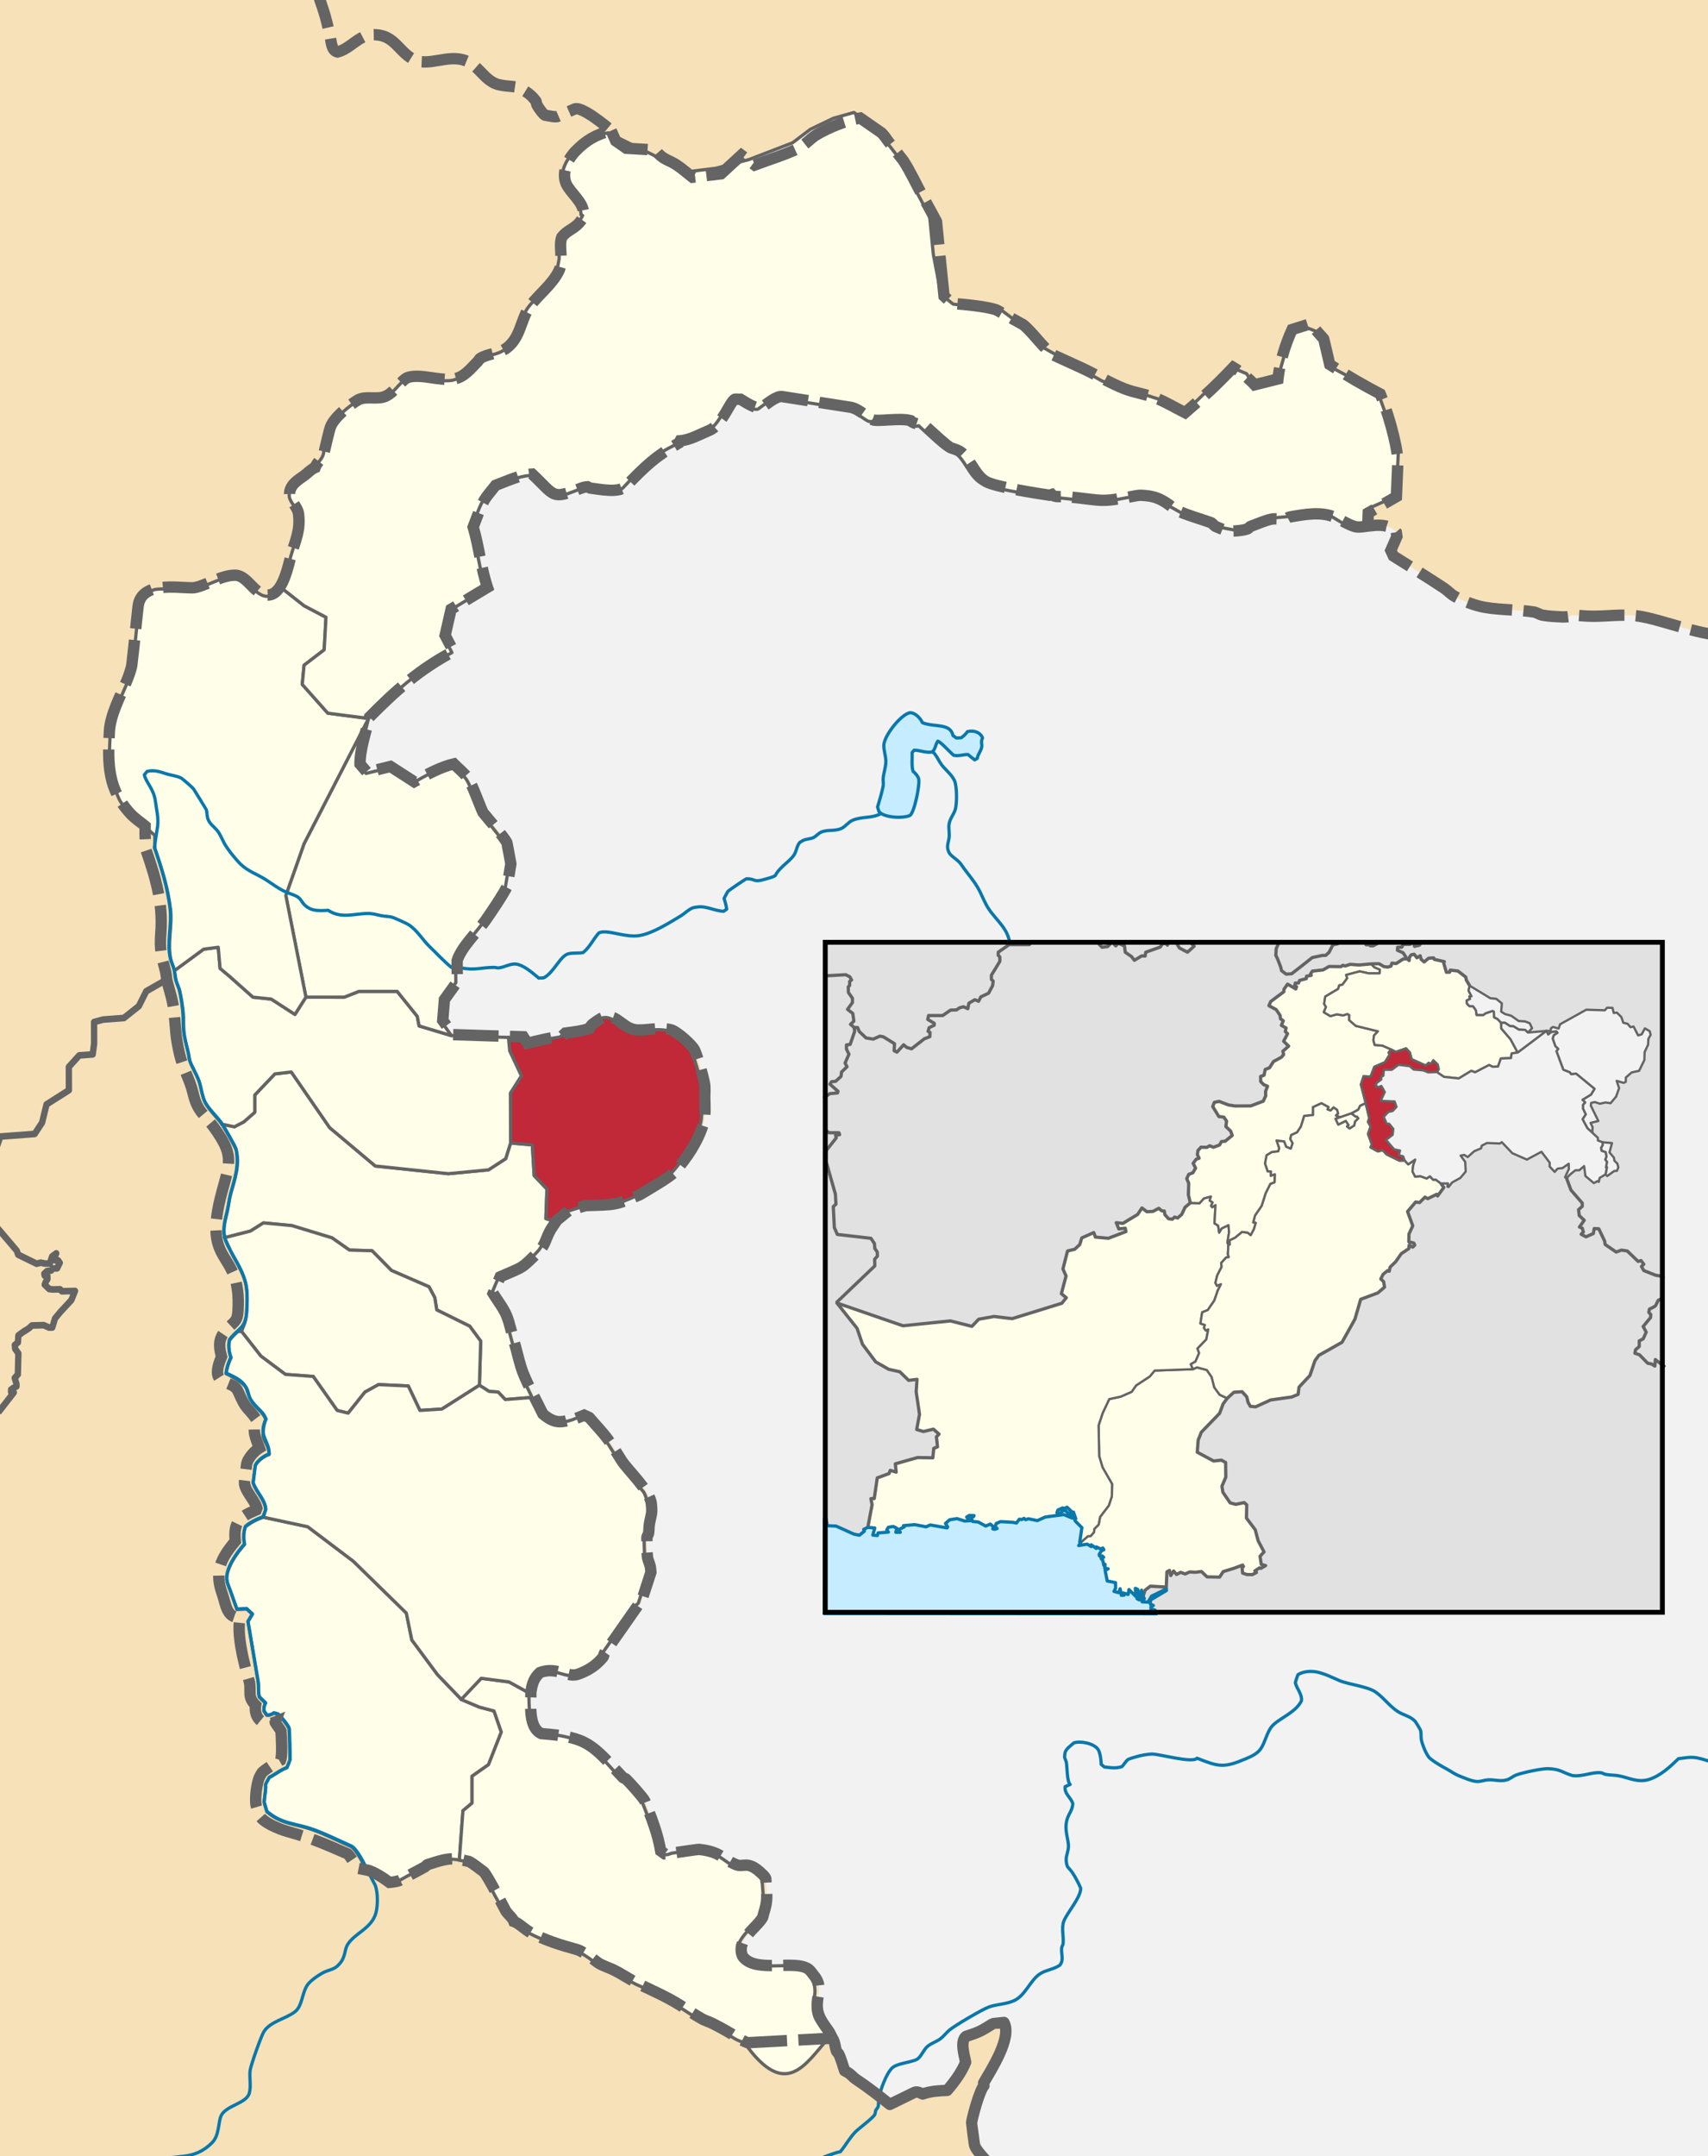 <?xml version="1.0" encoding="UTF-8" standalone="no"?>
<svg
   xmlns:dc="http://purl.org/dc/elements/1.1/"
   xmlns:cc="http://creativecommons.org/ns#"
   xmlns:rdf="http://www.w3.org/1999/02/22-rdf-syntax-ns#"
   xmlns:svg="http://www.w3.org/2000/svg"
   xmlns="http://www.w3.org/2000/svg"
   xmlns:sodipodi="http://sodipodi.sourceforge.net/DTD/sodipodi-0.dtd"
   xmlns:inkscape="http://www.inkscape.org/namespaces/inkscape"
   version="1.1"
   x="0px"
   y="0px"
   width="526.587"
   height="664.401"
   viewBox="0 0 526.587 664.401"
   id="svg2"
   inkscape:version="0.48.5 r10040"
   sodipodi:docname="Pakistan - Azad Kashmir - Bagh.svg">
  <rect x="0" y="0" width="526.587" height="664.401" fill="#333333" stroke="none"/>
  <sodipodi:namedview
     pagecolor="#ffffff"
     bordercolor="#666666"
     borderopacity="1"
     objecttolerance="10"
     gridtolerance="10"
     guidetolerance="10"
     inkscape:pageopacity="0"
     inkscape:pageshadow="2"
     inkscape:window-width="1360"
     inkscape:window-height="706"
     id="namedview167"
     showgrid="false"
     inkscape:zoom="0.76158812"
     inkscape:cx="263.29337"
     inkscape:cy="332.20056"
     inkscape:window-x="-8"
     inkscape:window-y="-8"
     inkscape:window-maximized="1"
     inkscape:current-layer="layer2"
     fit-margin-top="0"
     fit-margin-left="0"
     fit-margin-right="0"
     fit-margin-bottom="0"
     borderlayer="true" />
  <g
     id="g7"
     transform="translate(-178.808,-489.124)" />
  <g
     id="g51"
     transform="translate(-178.808,-489.124)" />
  <defs
     id="defs165" />
  <g
     inkscape:groupmode="layer"
     id="layer1"
     inkscape:label="Background"
     style="display:inline"
     sodipodi:insensitive="true">
    <path
       style="fill:#f6e1b9"
       inkscape:connector-curvature="0"
       id="path5"
       d="m 0,0 526.587,0 0,664.401 -526.587,0 z" />
    <path
       transform="translate(-178.808,-489.124)"
       style="fill:#f2f2f2;fill-opacity:1"
       inkscape:connector-curvature="0"
       id="path9"
       d="m 712.02,684.715 c -6.731,1.218 -21.03,-4.852 -28.411,-5.792 -4.632,-0.59 -8.961,0.1 -13.553,0.1 -2.139,0 -4.368,-0.247 -6.508,-0.367 -0.132,-0.009 -0.734,0.422 -0.915,0.453 -0.61,0.111 -1.676,0.151 -2.298,0.121 -1.838,-0.088 -4.059,-0.199 -5.863,-0.518 -0.946,-0.164 -1.939,-0.879 -2.882,-1.021 -4.893,-0.724 -10.005,-0.565 -14.875,-1.388 -3.104,-0.523 -6.722,-1.919 -9.443,-3.431 -1.137,-0.629 -2.167,-1.786 -3.265,-2.513 -5.122,-3.401 -10.399,-6.596 -15.59,-9.894 l -0.805,-1.718 1.885,-4.314 -0.19,-1.285 c -3.291,-4.039 -10.032,-1.066 -12.614,-1.712 -1.792,-0.449 -4.276,-1.979 -6,-2.779 -4.475,-2.07 -9.718,-0.996 -14.303,-0.212 -0.257,0.043 -0.969,0.568 -1.205,0.595 -1.374,0.164 -3.102,-0.211 -4.428,0.072 -2.052,0.436 -4.422,1.54 -6.427,2.238 -0.171,0.06 -0.591,0.594 -0.785,0.686 -1.267,0.621 -5.49,0.939 -6.814,0.62 -0.157,-0.039 -2.991,-1.232 -3.207,-1.341 -0.218,-0.111 -1.098,-1.052 -1.247,-1.107 -3.493,-1.251 -7.518,-2.336 -10.859,-3.897 -0.594,-0.276 -0.818,-0.62 -1.341,-1.016 -2.676,-2.026 -4.625,-3.13 -7.972,-3.436 -1.004,-0.09 -1.801,-0.199 -2.787,-0.013 -11.997,2.272 -9.528,1.504 -21.946,0.289 -1.256,-0.121 -3.289,0.418 -4.293,-0.629 l -0.698,0.222 c -3.539,-0.516 -16.509,-2.52 -19.518,-4.175 -3.712,-2.043 -5.051,-7.772 -8.451,-9.518 -0.721,-0.37 -1.676,-0.621 -2.444,-0.905 -1.104,-0.41 -7.36,-6.297 -8.48,-7.288 -0.607,0.452 -3.527,-0.414 -3.976,-1.104 -3.244,-0.918 -10.32,0.401 -11.668,-0.276 -2.219,-1.116 -4.358,-3.452 -6.934,-3.854 l -20.922,-3.267 c -1.823,-0.285 -4.8,2.341 -6.236,3.323 -1.422,0.971 -5.662,-1.944 -6.619,-2.508 l -1.655,-0.014 c -1.51,0.332 -3.892,7.919 -7.954,9.592 -2.746,1.134 -6.003,3.013 -9.019,3.219 l -0.365,0.668 c -7.382,4.251 -10.187,6.997 -16.324,13.315 -2.234,2.298 -8.313,0.884 -11.013,0.608 -0.071,-0.008 -0.75,-0.366 -0.856,-0.418 -0.902,0.047 -1.681,0.319 -2.509,0.638 -8.662,3.336 -7.4,2.163 -14.552,-4.549 -3.689,0.195 -7.675,2.144 -11.266,3.458 -3.817,4.776 -3.645,4.208 -5.915,10.199 l -1.008,2.663 c 1.827,6.061 2.363,12.527 4.407,18.574 l -11.209,6.74 -1.836,8.079 2.556,4.905 c -10.428,5.526 -17.867,12.125 -25.884,20.275 -1.046,4.466 -2.954,9.897 -2.923,14.454 l 2.162,2.524 7.234,-1.779 7.299,4.699 c 3.661,-2.095 8.094,-4.541 12.259,-5.484 1.259,1.289 3.384,3.005 4.358,4.462 1.385,2.077 3.324,7.684 4.589,10.49 1.653,2.079 6.268,7.234 7.382,9.285 0.046,0.083 1.141,6.065 1.234,6.561 0.014,0.074 -0.145,0.854 -0.166,0.978 -0.082,0.492 -0.932,5.854 -0.991,5.979 -1.078,2.31 -5.188,8.405 -6.762,10.617 -2.476,3.481 -7.326,8.024 -8.652,12.232 -0.033,0.104 0.056,5.526 0.065,6.47 l -3.987,5.556 -0.512,6.419 3.177,4.368 c 7.216,0.222 14.432,0.485 21.649,0.673 l 1.293,1.978 c 3.632,-0.886 7.075,-1.71 10.754,-2.248 l 0.934,-0.884 c 2.604,-0.362 4.94,-0.573 7.411,-1.435 0.493,-1.256 1.991,-2.039 3.024,-2.737 4.599,-3.096 6.656,2.378 10.901,3.115 3.013,0.522 7.59,-0.948 11.321,0.078 1.774,0.488 6.584,4.741 7.234,6.306 1.066,2.57 2.42,7.35 2.988,10.091 0.278,1.345 0.076,3.452 0.107,4.862 0.053,2.418 0.261,5.491 -0.456,7.759 -1.728,5.478 -5.027,10.439 -8.811,14.706 -1.513,1.704 -8.425,5.639 -10.653,7.008 -8.083,3.539 -7.729,3.07 -16.914,3.424 -0.134,0.004 -4.306,1.317 -4.658,1.423 -0.092,0.029 -0.433,0.099 -0.496,0.15 -0.201,0.164 -3.501,2.802 -3.549,2.875 -0.732,1.125 -1.662,2.318 -2.281,3.496 -1.152,2.193 -1.509,4.388 -3.318,6.151 -2.894,2.819 -3.993,3.952 -5.286,4.776 -1.316,0.84 -2.833,1.369 -6.678,3.068 l -2.167,5.104 c 1.312,2.155 3.198,4.53 4.133,6.796 0.98,2.375 1.553,5.368 2.274,7.859 l 0.336,1.16 c 0.816,2.818 1.469,6.129 2.558,8.831 1.693,4.198 4.069,8.413 6.047,12.503 3.514,2.976 5.558,2.859 9.768,1.33 l 0.018,0.236 2.954,-1.19 1.565,0.715 c 0.047,0.021 0.222,0.26 0.264,0.311 1.837,2.164 3.971,4.328 5.617,6.617 1.451,2.022 2.743,4.263 4.093,6.358 1.895,2.943 8.735,9.315 9.148,13.224 0.354,3.354 -0.021,3.099 -0.585,6.25 -0.171,0.957 -0.088,1.995 -0.266,2.948 -0.044,0.236 -0.512,1.035 -0.508,1.207 0.053,1.939 -0.062,4.113 0.166,6.03 0.138,1.159 0.83,2.233 0.947,3.453 l 0.122,1.28 -3.046,9.397 c -0.166,0.132 -0.76,0.551 -0.827,0.646 l -10.465,14.939 c -0.149,0.212 -0.241,0.949 -0.389,1.133 -2.13,2.625 -4.66,4.229 -7.784,5.321 -3.269,1.146 -6.455,-2.429 -11.651,-0.552 -1.779,1.543 -2.418,3.332 -2.759,5.564 -0.026,0.172 -0.084,0.371 -0.083,0.546 0.037,3.868 -0.856,10.82 3.238,12.734 14.516,1.082 15.433,3.275 25.216,13.598 0.124,0.13 0.691,0.221 0.833,0.354 1.086,1.006 5.488,5.927 5.839,6.818 1.989,5.047 3.997,9.989 4.89,15.385 l 1.276,0.906 2.379,0.079 c 0.098,-0.057 0.776,-0.454 0.839,-0.464 0.579,-0.078 7.095,-1.042 7.353,-1.01 6.73,0.807 6.57,2.601 11.25,4.656 2.555,1.12 3.574,-1.563 8.227,2.969 0.271,0.265 1.066,1.033 1.084,1.467 0.205,4.92 0.814,6.1 -0.651,10.642 -0.188,0.583 -0.149,0.98 -0.482,1.495 -2.192,3.385 -8.113,6.781 -6.023,11.703 3.824,5.417 16.186,0.885 20.379,4.016 0.51,0.382 1.107,1.296 1.535,1.796 3.062,3.589 0.821,6.079 1.116,9.985 0.228,3.01 1.936,5.005 3.585,7.382 0.412,0.594 0.722,1.417 1.058,2.064 0.841,1.121 0.806,2.736 1.281,4.002 0.086,0.229 0.576,0.64 0.696,0.885 0.763,1.565 1.241,3.514 1.82,5.162 2.017,0.958 2.274,1.792 3.502,2.614 3.646,2.436 6.996,5.031 10.417,7.75 l 7.565,-3.698 c 0.813,-0.396 1.888,0.162 2.569,0.49 2.672,-0.922 4.763,-0.981 7.547,-1.114 2.135,-2.462 4.523,-5.647 5.704,-8.73 -0.354,-1.875 -1.809,-6.391 0.101,-7.906 3.877,-1.245 4.661,-1.641 8.256,-3.906 0.087,-0.057 3.069,-0.339 3.443,-0.391 2.555,4.665 -3.929,14.552 -6.272,18.661 l 0.112,0.813 c -1.362,1.432 -3.634,9.818 -3.808,11.474 -0.016,0.151 0.769,5.912 0.838,6.448 0.305,2.349 4.481,5.37 4.582,6.979 l 228.222,-0.308 z"
       sodipodi:nodetypes="ccsccccccccccccccccccccccccccccccccccccccccccccccccccccccccccccccccccccccccccccccccccccccccccccccccsccccccccccccccccccccccccccccccccccccccccccccccccccccccccccccccccc" />
  </g>
  <g
     inkscape:groupmode="layer"
     id="layer2"
     inkscape:label="Districts">
    <path
       sodipodi:nodetypes="ccccccccccccccccccccccccccccccccccccccccccccccccccc"
       inkscape:connector-curvature="0"
       d="m 155.779,431.254 -2.193,-2.303 -2.791,-0.209 -2.993,-1.896 0.401,-13.596 -3.389,-4.606 -10.167,-5.024 -0.598,-3.768 -1.794,-3.35 -11.562,-5.024 -5.981,-6.071 -6.977,-0.209 -5.382,-3.768 -12.36,-3.768 -8.772,-0.837 -3.987,2.512 -7.983,2.042 c -0.579,-2.907 0.266,-5.548 0.872,-8.219 0.39,-1.714 0.527,-3.45 0.996,-5.167 1.178,-4.308 2.942,-9.04 1.702,-13.599 -0.212,-0.783 -2.82,-5.401 -3.989,-7.329 l -0.442,-0.658 3.89,0.796 2.89,-1.51 3.378,-2.956 0,-5.321 6.193,-6.504 5.067,-0.591 11.823,17.146 14.075,11.825 22.52,2.365 12.386,-1.182 5.29,-3.435 1.522,-4.848 6.7,0.597 0.563,9.46 3.941,4.139 -0.335,9.106 2.701,0.795 c -0.644,1.063 -1.566,2.257 -2.181,3.436 -1.149,2.2 -1.512,4.4 -3.296,6.147 -1.374,1.346 -3.253,3.685 -4.797,4.702 -1.893,1.246 -4.953,2.181 -7.083,3.136 l -2.152,5.1 c 1.301,2.149 3.174,4.524 4.104,6.791 0.967,2.356 1.546,5.374 2.259,7.853 l 0.334,1.162 c 0.808,2.808 1.464,6.142 2.54,8.824 0.856,2.137 1.887,4.277 2.952,6.401 l 0.309,0.773 z"
       style="fill:#fefee9;stroke:#646464;stroke-width:1;stroke-linecap:butt;stroke-linejoin:round;stroke-miterlimit:4;stroke-opacity:1;stroke-dasharray:none"
       id="path4404" />
    <path
       sodipodi:nodetypes="ccccccccccccccccccccccccccccc"
       inkscape:connector-curvature="0"
       d="m 76.044,404.32 c 0.511,-8.405 -0.172,-10.256 -4.283,-17.469 l -2.511,-5.474 7.983,-2.042 3.987,-2.512 8.772,0.837 12.36,3.768 5.382,3.768 6.977,0.209 5.981,6.071 11.562,5.024 1.794,3.35 0.598,3.768 10.167,5.024 3.389,4.606 -0.399,13.608 0.018,-0.009 -11.58,7.337 -6.778,0.419 -3.588,-7.537 -9.17,-0.419 -4.187,2.303 -5.183,6.49 -3.389,-0.837 -7.376,-10.468 -8.572,-0.628 -7.575,-5.652 -5.962,-7.596 c 0.582,-1.618 1.394,-2.828 1.583,-5.94 z"
       style="fill:#fefee9;stroke:#646464;stroke-width:1;stroke-linecap:butt;stroke-linejoin:round;stroke-miterlimit:4;stroke-opacity:1;stroke-dasharray:none"
       id="path4401" />
    <path
       sodipodi:nodetypes="cccccccccccccccccccccccccccc"
       inkscape:connector-curvature="0"
       d="m 174.603,373.355 c 0.066,-0.054 0.4,-0.12 0.492,-0.148 0.379,-0.116 4.461,-1.417 4.626,-1.425 9.003,-0.349 8.821,0.094 16.796,-3.42 2.211,-1.368 9.058,-5.28 10.578,-7.003 3.727,-4.225 7.021,-9.18 8.751,-14.695 0.704,-2.249 0.504,-5.351 0.452,-7.756 -0.032,-1.393 0.166,-3.534 -0.107,-4.858 -0.506,-2.463 -2.023,-7.797 -2.967,-10.085 -0.656,-1.595 -5.45,-5.824 -7.183,-6.303 -3.671,-1.017 -8.433,0.413 -11.242,-0.079 -4.216,-0.738 -6.263,-6.203 -10.824,-3.112 -1.015,0.689 -2.499,1.462 -3.003,2.737 -2.454,0.86 -4.785,1.072 -7.36,1.43 l -0.928,0.886 c -3.646,0.535 -7.074,1.361 -10.679,2.245 l -1.283,-1.975 -3.953,-0.13 0.377,4.142 3.604,7.694 -3.378,5.321 0,15.372 6.756,0.591 0.563,9.46 3.941,4.139 -0.335,9.106 2.701,0.795 z"
       style="fill:#c12838;stroke:#646464;stroke-width:1;stroke-linecap:butt;stroke-linejoin:round;stroke-miterlimit:4;stroke-opacity:1;stroke-dasharray:none"
       id="path4853" />
    <path
       sodipodi:nodetypes="ccccccccccccccccccccccccccccccccccccccccc"
       inkscape:connector-curvature="0"
       d="m 156.766,319.665 0.377,4.142 3.604,7.694 -3.378,5.321 0.055,15.367 -1.522,4.848 -5.29,3.435 -12.386,1.182 -22.52,-2.365 -14.075,-11.825 -11.823,-17.146 -5.067,0.591 -6.193,6.504 0,5.321 -3.378,2.956 -2.89,1.51 -3.89,-0.796 c -1.478,-2.15 -3.907,-4.337 -5.071,-6.529 -0.965,-1.817 -1.253,-4.799 -1.991,-6.797 -0.742,-2.005 -1.937,-3.878 -2.695,-5.879 -0.277,-0.728 -0.329,-1.802 -0.509,-2.583 -0.542,-2.348 -1.24,-4.621 -1.428,-7.048 -0.148,-1.916 -0.041,-3.895 -0.234,-5.806 -0.202,-1.963 -0.565,-4.313 -0.997,-6.232 -0.256,-1.145 -0.883,-2.258 -1.174,-3.399 l -0.5,-3.048 8.994,-6.606 4.504,-0.591 0.563,6.504 2.815,2.365 7.319,6.504 5.63,0.591 7.319,4.73 3.388,-5.332 11.813,0.011 4.504,-1.774 11.823,0 6.193,7.686 0.563,2.956 9.944,2.985 c 5.906,0.191 11.752,0.397 17.604,0.551 z"
       style="fill:#fefee9;stroke:#646464;stroke-width:1;stroke-linecap:butt;stroke-linejoin:round;stroke-miterlimit:4;stroke-opacity:1;stroke-dasharray:none"
       id="path4850" />
    <path
       sodipodi:nodetypes="ccccccccccccccccccccccccccc"
       inkscape:connector-curvature="0"
       d="m 93.749,259.961 -5.63,15.964 6.204,31.325 11.813,0.011 4.504,-1.774 11.823,0 6.193,7.686 0.563,2.956 9.944,2.985 -3.096,-4.355 0.509,-6.416 3.959,-5.552 -0.064,-6.466 c 1.95,-4.854 5.682,-8.107 8.592,-12.223 1.399,-1.98 5.771,-8.576 6.715,-10.609 0.046,-0.101 0.906,-5.505 0.985,-5.976 0.02,-0.115 0.182,-0.912 0.164,-0.978 -0.091,-0.482 -1.19,-6.491 -1.226,-6.558 -0.363,-0.668 -6.479,-8.199 -7.332,-9.276 -1.194,-2.663 -3.316,-8.612 -4.556,-10.481 -0.972,-1.466 -3.081,-3.176 -4.329,-4.462 -4.127,0.938 -8.513,3.377 -12.174,5.481 l -7.248,-4.694 -7.183,1.778 -2.147,-2.521 c -0.03,-4.301 1.885,-10.14 2.883,-14.418 z"
       style="fill:#fefee9;stroke:#646464;stroke-width:1;stroke-linecap:butt;stroke-linejoin:round;stroke-miterlimit:4;stroke-opacity:1;stroke-dasharray:none"
       id="path4844" />
    <path
       sodipodi:nodetypes="cccccccccccccccccccccccsccccccccccccc"
       inkscape:connector-curvature="0"
       d="m 90.934,312.581 -7.319,-4.73 -5.63,-0.591 -7.319,-6.504 -2.815,-2.365 -0.563,-6.504 -4.504,0.591 -8.994,6.606 c -0.269,-1.187 -0.878,-2.347 -1.143,-3.539 -1.097,-4.931 0.518,-10.26 -0.059,-15.226 -0.765,-6.603 -2.647,-12.595 -4.804,-18.841 l -0.061,-4.176 c -1.035,-0.608 -1.576,-1.396 -2.404,-2.127 -1.564,-1.38 -3.353,-2.466 -4.808,-4.036 -4.011,-4.321 -4.131,-5.132 -5.569,-10.338 -0.098,-0.351 -0.391,-0.708 -0.47,-1.06 -1.037,-4.616 -0.715,-9.248 -0.468,-13.954 0.252,-4.869 3.459,-11.159 5.273,-15.51 0.411,-0.984 1.45,-3.87 1.585,-4.955 0.754,-6.035 1.239,-12.032 1.932,-18.06 0.284,-2.47 2.651,-5.006 4.93,-5.592 1.119,-0.289 4.847,-0.195 5.494,-0.19 l 6.061,0.047 c 2.938,0.021 8.722,-3.895 13.135,-3.895 4.188,0 6.013,6.584 10.492,6.091 1.486,-0.164 2.642,-1.301 3.558,-2.82 l 7.286,5.742 6.756,3.547 -0.563,10.051 -6.193,4.73 -0.563,5.912 7.882,8.869 12.547,1.642 -19.866,38.562 -5.63,15.964 6.193,31.336 z"
       style="fill:#fefee9;stroke:#646464;stroke-width:1;stroke-linecap:butt;stroke-linejoin:round;stroke-miterlimit:4;stroke-opacity:1;stroke-dasharray:none"
       id="path4831" />
    <path
       sodipodi:nodetypes="ccccccccccccccccccccccccccccccccccccccccccccccccccccccccccccccccccccccccccccccccccccccc"
       inkscape:connector-curvature="0"
       d="m 351.323,153.16 c -0.992,-0.09 -1.793,-0.199 -2.767,-0.013 -11.907,2.267 -9.473,1.502 -21.791,0.289 -1.253,-0.122 -3.246,0.424 -4.263,-0.631 -0.082,0.026 -0.645,0.227 -0.694,0.22 -3.362,-0.492 -16.524,-2.588 -19.38,-4.171 -3.653,-2.022 -5.046,-7.784 -8.392,-9.511 -0.72,-0.372 -1.66,-0.621 -2.427,-0.907 -1.117,-0.419 -7.28,-6.267 -8.42,-7.281 -1.035,0.766 -3.823,-1.07 -3.946,-1.104 -2.588,-0.687 -5.187,-0.424 -7.809,-0.238 -0.125,0.008 -3.215,0.246 -3.777,-0.037 -2.215,-1.119 -4.343,-3.454 -6.887,-3.853 l -20.774,-3.264 c -1.775,-0.278 -4.76,2.337 -6.193,3.322 -0.681,0.469 -2.409,-0.236 -3.09,-0.447 -1.546,-0.477 -3.299,-2.77 -5.124,-2.074 -1.496,0.31 -3.809,7.891 -7.898,9.588 -2.744,1.139 -5.964,3.014 -8.956,3.215 l -0.361,0.666 c -1.475,0.856 -3.491,1.691 -4.81,2.776 -1.961,1.612 -4.098,3.18 -5.964,4.901 -1.88,1.738 -3.648,3.78 -5.435,5.631 -2.207,2.288 -8.293,0.88 -10.935,0.608 -0.079,-0.007 -0.74,-0.362 -0.851,-0.417 -0.892,0.045 -1.669,0.317 -2.493,0.636 -8.508,3.298 -7.232,2.273 -14.451,-4.546 -3.664,0.195 -7.607,2.136 -11.187,3.456 -3.854,4.854 -3.553,4.034 -5.873,10.194 l -1.001,2.66 c 1.805,6.051 2.349,12.533 4.375,18.562 l -11.132,6.735 -1.825,8.073 2.54,4.901 c -10.561,5.629 -17.57,11.938 -25.701,20.279 l -12.561,-1.621 -7.882,-8.869 0.563,-5.912 6.193,-4.73 0.563,-10.051 -6.756,-3.547 -7.274,-5.727 c 1.689,-3.004 2.618,-7.609 3.21,-9.635 1.339,-4.585 2.792,-7.373 2.247,-12.345 -0.266,-2.438 -2.365,-3.876 -2.754,-5.879 -0.209,-3.163 2.402,-4.616 4.454,-6.091 1.103,-0.79 2.079,-1.952 3.341,-2.478 0.563,-1.669 2.302,-2.846 2.761,-4.676 0.104,-0.415 0.048,-0.942 0.173,-1.344 0.136,-0.434 0.515,-0.845 0.647,-1.276 0.509,-1.669 0.536,-3.617 1.169,-5.31 1.063,-2.842 5.968,-6.847 8.388,-8.216 2.374,-1.344 5.759,-0.019 8.265,-1.062 3.176,-1.323 5.121,-5.411 7.273,-5.95 3.964,-0.993 9.026,1.134 13.605,0.567 0.265,-0.032 0.404,-0.101 0.665,-0.165 3.003,-0.749 4.695,-3.106 6.838,-5.216 0.157,-0.156 0.57,-0.833 0.702,-0.92 2.356,-1.543 5.745,-1.428 8.095,-3.187 4.631,-3.465 4.277,-9.021 7.332,-13.1 1.494,-1.993 3.482,-3.499 4.983,-5.381 l 2.501,-3.591 c 0.488,-0.7 0.881,-1.017 1.251,-1.794 0.231,-0.486 0.154,-0.835 0.254,-1.368 l 0.506,-2.737 c 0.138,-2.044 -0.651,-4.225 0.12,-6.232 0.824,-1.042 1.634,-1.314 2.583,-1.984 0.259,-0.184 0.447,-0.584 0.702,-0.781 1.912,-1.487 2.602,-1.915 3.834,-4.366 l -0.492,-0.235 c 0.139,-3.273 -4.097,-6.327 -5.28,-9.064 -1.496,-3.461 0.493,-7.574 2.779,-9.961 2.844,-2.972 5.473,-4.683 9.141,-5.863 l 1.697,-0.343 24.44,11.985 8.754,-1.072 10.299,-2.696 13.421,-5.176 5.464,-4.144 7.085,-3.393 6.336,-1.787 6.528,4.576 6.65,8.548 5.924,10.956 4.232,7.828 1.161,11.896 2.37,12.258 3.724,2.99 15.038,1.972 7.889,5.916 5.177,5.67 17.749,10.107 18.489,5.916 6.41,4.437 15.038,-14.545 4.684,1.972 2.219,3.451 7.396,-1.972 4.191,-14.791 3.205,-1.479 5.67,2.219 3.451,10.6 14.298,7.642 6.41,17.503 -0.74,14.545 -9.368,4.191 -0.493,5.67 -4.93,-0.493 -6.903,-4.191 -17.996,1.726 -8.135,3.944 -7.642,-1.479 -9.861,-3.698 -7.889,-4.437 z"
       style="fill:#fefee9;stroke:#646464;stroke-width:1;stroke-linecap:butt;stroke-linejoin:round;stroke-miterlimit:4;stroke-opacity:1;stroke-dasharray:none"
       id="path4825" />
    <path
       sodipodi:nodetypes="cccccccccccccccccccccccccccccccccccccccccccccc"
       inkscape:connector-curvature="0"
       d="m 134.848,515.969 -7.882,-10.642 -1.689,-8.277 -16.327,-15.964 -14.075,-10.642 -13.682,-2.937 c -1.965,0.676 -4.007,1.709 -5.497,2.959 -0.631,1.44 -0.679,3.949 -0.293,5.451 -2.15,2.331 -6.297,7.925 -5.337,11.615 0.293,1.128 0.609,1.714 0.997,2.81 l 1.995,5.618 2.99,-0.143 1.759,1.629 -1.357,2.273 3.094,18.385 c 0.265,1.575 -0.018,3.242 0.37,4.835 l 1.937,1.915 c -0.408,0.589 -0.606,1.772 -0.472,2.478 l 0.822,1.203 c 0.631,0.186 1.7,-0.199 2.172,-0.638 l 1.292,0.355 c 0.876,0.751 3.03,3.345 3.398,4.392 0.136,0.389 0.332,9.359 0.293,9.702 -0.018,0.122 -0.842,2.159 -0.937,2.406 -1.945,0.672 -3.593,2.082 -5.425,3.016 -0.109,0.199 -1.065,1.916 -1.085,2.012 -0.091,0.422 -0.018,0.676 -0.02,1.109 -0.018,1.004 -0.492,4.034 -0.452,4.555 0.018,0.175 0.729,2.515 0.822,2.834 4.708,4.019 8.794,3.613 14.251,5.593 3.85,1.398 7.725,3.379 11.498,5.028 1.766,0.773 4.288,5.881 4.996,7.576 1.925,0.274 5.23,2.543 6.729,3.683 0.924,-0.07 2.685,-0.295 3.521,-0.779 2.433,-1.406 4.974,-2.641 7.387,-4.036 0.148,-0.085 0.588,-0.603 0.702,-0.638 3.467,-1.076 6.631,-2.373 10.275,-1.531 l 1.111,-15.228 2.815,-2.365 0,-8.277 5.067,-3.547 3.941,-10.051 -2.252,-6.504 -4.504,-1.182 -5.58,-2.361 z"
       style="fill:#fefee9;stroke:#646464;stroke-width:1;stroke-linecap:butt;stroke-linejoin:round;stroke-miterlimit:4;stroke-opacity:1;stroke-dasharray:none"
       id="path4864" />
    <path
       sodipodi:nodetypes="cccccccccccccccccccccccccccccccccccccccccccccccccccccc"
       inkscape:connector-curvature="0"
       d="m 144.07,573.713 c 1.435,0.694 3.115,2.181 4.454,3.118 0.102,0.069 0.52,0.907 0.643,1.062 1.848,2.32 1.441,2.374 2.761,4.955 1.03,2.014 2.236,4.086 3.398,6.021 0.668,1.115 2.098,2.14 2.522,3.326 1.24,0.411 3.537,2.588 5.182,3.446 4.658,2.433 9.094,3.795 14.113,5.194 1.351,0.375 2.826,1.532 4.005,2.243 1.004,0.606 1.989,1.61 2.969,2.149 1.308,0.719 2.815,1.188 4.165,1.841 2.733,1.325 5.23,3.14 7.975,4.46 1.435,0.691 2.98,1.192 4.397,1.913 2.349,1.192 4.638,2.714 6.919,4.036 0.327,0.19 0.738,0.225 1.058,0.426 2.229,1.406 4.461,2.953 6.744,4.25 2.016,1.145 4.311,2.057 6.392,3.114 2.102,1.068 4.097,2.795 6.234,3.636 l 1.562,0.614 c 12.746,17.919 18.819,6.307 25.776,-1.39 -0.335,-0.637 -0.644,-1.465 -1.052,-2.054 -0.835,-1.213 -2.147,-2.727 -2.779,-4.036 -2.418,-5.008 2.15,-8.563 -2.306,-13.809 -0.154,-0.182 -0.983,-1.209 -1.108,-1.303 -4.111,-3.09 -16.415,1.368 -20.235,-4.015 -2.08,-4.906 3.888,-8.443 5.981,-11.692 0.329,-0.509 0.293,-0.91 0.481,-1.494 1.496,-4.668 0.858,-5.501 0.645,-10.637 -0.018,-0.434 -0.817,-1.209 -1.078,-1.464 -2.81,-2.755 -3.703,-2.663 -7.341,-2.913 -0.324,-0.022 -0.529,0.075 -0.828,-0.056 -1.791,-0.79 -3.416,-2.479 -5.214,-3.228 -0.109,-0.045 -5.77,-1.402 -5.957,-1.423 -0.311,-0.037 -6.678,0.925 -7.301,1.012 -0.844,0.116 -1.153,0.766 -3.196,0.383 l -1.267,-0.907 c -0.892,-5.411 -2.883,-10.337 -4.856,-15.374 -0.037,-0.096 -1.099,-1.291 -1.23,-1.445 -1.457,-1.714 -2.94,-3.846 -4.568,-5.368 -0.145,-0.135 -0.701,-0.22 -0.828,-0.353 -3.684,-3.912 -7.938,-9.569 -13.094,-11.594 -12.587,-4.939 -14.956,3.668 -15.164,-14.731 l -6.12,-3.361 -8.564,-1.111 -6.214,6.485 5.651,2.383 4.504,1.182 2.252,6.504 -3.941,10.051 -5.067,3.547 0,8.277 -2.815,2.365 -1.112,15.228 z"
       style="fill:#fefee9;stroke:#646464;stroke-width:1;stroke-linecap:butt;stroke-linejoin:round;stroke-miterlimit:4;stroke-opacity:1;stroke-dasharray:none"
       id="path3672" />
    <path
       sodipodi:nodetypes="ccccccccccccccccccccccccccccccccccccccccccccccccccccccccccc"
       inkscape:connector-curvature="0"
       d="m 80.423,417.855 7.575,5.652 8.572,0.628 7.376,10.468 3.389,0.837 5.183,-6.49 4.187,-2.303 9.17,0.419 3.588,7.537 6.778,-0.419 11.569,-7.344 2.984,1.9 2.791,0.209 2.193,2.303 8.204,-0.642 c 0.975,1.771 1.896,3.556 2.743,5.318 3.514,2.988 5.543,2.847 9.718,1.564 l 2.933,-1.19 1.818,1.027 c 1.823,2.16 3.938,4.317 5.577,6.615 1.437,2.014 2.724,4.259 4.063,6.352 2.072,3.238 5.09,6.34 7.502,9.342 0.613,0.766 1.062,2.607 1.448,3.548 0.036,0.092 0.118,0.229 0.136,0.327 0.372,3.54 0,2.951 -0.583,6.247 -0.168,0.952 -0.086,1.993 -0.263,2.945 -0.041,0.227 -0.504,1.045 -0.504,1.205 0.075,2.763 -0.073,5.265 0.751,7.9 0.123,0.39 0.609,2.444 0.475,2.857 l -3.022,9.389 c -0.166,0.133 -0.756,0.55 -0.822,0.646 l -10.39,14.928 c -0.145,0.208 -0.245,0.957 -0.388,1.134 -2.136,2.648 -4.661,4.236 -7.729,5.319 -3.262,1.151 -6.449,-2.412 -11.57,-0.552 -1.671,1.457 -2.844,3.81 -2.83,6.088 l -6.12,-3.356 -8.564,-1.111 -6.122,6.481 -7.39,-7.663 -7.882,-10.642 -1.689,-8.277 -16.327,-15.964 -14.075,-10.642 -13.682,-2.937 0.715,-2.284 c -0.232,-3.114 -2.926,-5.267 -3.87,-8.214 l 0.645,-5.312 c 0.677,-1.477 2.797,-3.08 4.281,-3.471 -0.03,-2.652 -1.371,-3.602 -1.821,-5.524 -0.272,-1.164 0.298,-4.214 0.822,-5.312 -0.849,-1.984 -2.145,-2.83 -3.46,-4.317 -2.286,-2.583 -1.423,-3.384 -2.518,-5.385 -0.838,-1.528 -4.821,-3.769 -6.275,-4.388 0.223,-1.612 0.776,-3.457 1.525,-4.888 -0.638,-1.404 -0.87,-3.878 -0.468,-5.381 0.916,-1.238 1.779,-2.01 2.534,-2.704 l 1.159,-0.067 z"
       style="fill:#fefee9;stroke:#646464;stroke-width:1;stroke-linecap:butt;stroke-linejoin:round;stroke-miterlimit:4;stroke-opacity:1;stroke-dasharray:none"
       id="path3620" />
  </g>
  <g
     inkscape:groupmode="layer"
     id="layer3"
     inkscape:label="Provinces"
     sodipodi:insensitive="true">
    <g
       id="layer8"
       inkscape:label="Provinces"
       style="stroke:#000000;stroke-width:0.546;stroke-miterlimit:4;stroke-opacity:1;stroke-dasharray:none;display:inline"
       transform="matrix(1.787,0,0,1.877,-2689.203,-513.798)">
      <path
         style="fill:none;stroke:#646464;stroke-width:1.092;stroke-linejoin:round;stroke-miterlimit:4;stroke-opacity:1;stroke-dasharray:none"
         d="m 1504.021,474.864 3.74,4.187 0.236,0.653 3.2,1.49 0.708,-0.177 0.709,0.15 0.862,-0.019 0.236,-0.748 0.154,-0.408 0.708,-0.503 -0.319,0.748 0.153,0.408 0.472,-0.011 0.307,0.408 -0.472,0.911 -0.709,0.015 -0.319,0.34 -0.708,0.098 -0.472,0.422 0.077,0.326 0.472,0.072 0,0.49 -0.319,0.503 -0.153,0.408 0.779,0.721 0.626,0.068 1.25,-0.028 0.307,0.326 2.267,-0.05 -0.626,1.492 -1.882,1.93 -0.945,1.088 -0.472,1.488 -0.543,0.012 -0.933,-0.394 -1.098,0.024 -0.933,0.021 -0.472,0.422 -0.779,0.503 0.013,-0.054 -1.098,0.762 -0.082,1.156 -0.543,0.422 0.076,0.653 0.543,0.721 -0.089,3.451 -0.543,0.585 0.307,0.979 0,0.408 -0.543,0.258 -0.39,0.258 0,0.408 0.472,0.072 -2.669,3.262"
         id="path3762"
         inkscape:connector-curvature="0"
         sodipodi:nodetypes="cccccccccccccccccccccccccccccccccccccccccccccccccccccc" />
      <path
         style="fill:none;stroke:#646464;stroke-width:1.092;stroke-linejoin:round;stroke-miterlimit:4;stroke-opacity:1;stroke-dasharray:none"
         d="m 1533.975,434.359 -3.875,2.105 -1.282,2.443 -2.571,1.947 -3.604,0.258 -1.544,0.408 0.01,3.527 -0.248,1.782 -2.317,0.163 -1.798,1.892 0.01,3.821 -3.857,2.333 -0.767,2.994 -1.284,1.855 -4.119,0.299 -1.802,0.128 -0.767,2.113"
         id="path4494"
         inkscape:connector-curvature="0"
         sodipodi:nodetypes="ccccccccccccccccc" />
    </g>
  </g>
  <g
     inkscape:groupmode="layer"
     id="layer4"
     inkscape:label="Rivers"
     style="display:inline"
     sodipodi:insensitive="true">
    <path
       style="fill-opacity:0;stroke:#0978ab;stroke-width:1;stroke-linejoin:round;stroke-miterlimit:3.864;stroke-opacity:1;stroke-dasharray:none"
       inkscape:connector-curvature="0"
       id="path27"
       stroke-miterlimit="3.864"
       d="m 451.559,469.923 c -0.334,-1.081 -0.567,-2.334 -0.998,-3.367 -0.847,-2.034 -1.649,-3.318 -2.079,-5.589 -0.077,-0.403 -0.442,-1.648 -0.666,-1.971 -1.631,-2.349 -7.725,-3.877 -9.979,-5.388 -3.604,-2.417 -8.581,-9.55 -11.226,-11.002 -2.77,-1.519 -6.71,-2.29 -8.981,-4.639 -2.663,-2.755 -4.255,-6.357 -6.486,-9.43 -0.257,-0.354 -0.719,-0.679 -0.936,-1.049 -0.506,-0.859 -0.614,-1.964 -1.31,-2.77 -0.8,-0.925 -2.058,-1.72 -2.869,-2.694 -1.361,-1.634 -1.746,-3.791 -2.557,-5.687 -0.718,-1.68 -2.077,-3.395 -3.181,-4.865 -0.558,-0.742 -1.242,-1.319 -1.559,-2.245 -0.365,-1.067 -0.344,-2.302 -0.811,-3.369 -0.581,-1.328 -1.982,-2.239 -2.245,-3.74 -0.122,-0.695 0.782,-4.479 1.247,-5.015 0.811,-0.935 1.003,-0.386 1.684,-2.021 0.593,-1.425 0.456,-8.083 -0.25,-9.505 -0.505,-1.021 -1.948,-2.037 -2.869,-2.695 -0.468,-1.582 -1.269,-5.381 -2.245,-6.511 -1.139,-1.318 -3.024,-1.489 -4.116,-2.994 -0.833,-1.147 -1.403,-2.467 -2.307,-3.592 -1.062,-1.318 -2.763,-2.57 -3.617,-3.966 -0.792,-1.292 -1.029,-2.912 -2.121,-4.042 -0.591,-0.612 -1.475,-0.906 -2.12,-1.422 -0.441,-0.353 -3.573,-3.349 -3.742,-3.667 -0.252,-0.471 -0.377,-1.205 -0.562,-1.721 -1.39,-3.891 -0.206,-3.99 -0.624,-7.258 -1.067,-1.328 -2.911,-2.255 -3.742,-3.668 -0.794,-1.35 -1.076,-2.931 -1.996,-4.266 -1.902,-0.907 -3.75,-2 -5.613,-2.993 -1.581,0.147 -3.134,0.896 -4.552,1.573 -1.042,0.112 -2.071,-0.419 -2.744,-1.174 -0.725,-0.812 -1.893,-1.868 -2.183,-2.943 -0.451,-1.669 1.719,-6.46 0.125,-10.104 -1.544,-3.531 -6.6,-4.75 -8.981,-7.409 -1.656,-1.851 -2.683,-5.291 -5.426,-5.838 l -1.621,0.374 c -0.208,-1.202 -0.988,-2.929 -2.308,-3.218 -0.895,0.214 -2.018,0.299 -2.931,0.149 -1.231,-1.435 -1.924,-3.321 -3.243,-4.639 -0.653,-0.654 -1.376,-0.937 -2.12,-1.422 -6.204,-4.042 -5.942,-2.948 -10.041,-9.654 -1.322,-0.026 -3.23,0.706 -4.366,0 l -0.873,-1.049 c -0.378,-5.158 -3.942,-7.451 -6.548,-11.301 -1.179,-1.741 -1.923,-3.756 -2.869,-5.613 -1.544,-3.031 -3.812,-5.383 -5.676,-8.158 -0.959,-1.427 -3.171,-2.493 -3.742,-3.667 -0.842,-1.732 -0.279,-2.665 0,-4.341 0.241,-1.445 -0.157,-2.868 0,-4.266 0.196,-1.74 1.457,-3.068 1.933,-4.64 0.545,-1.798 0.521,-7.058 -0.187,-8.756 -0.931,-2.232 -3.313,-3.706 -4.553,-5.812 -0.62,-1.055 -1.188,-2.217 -2.058,-3.092" />
    <path
       style="fill-opacity:0;stroke:#0978ab;stroke-width:1;stroke-linejoin:round;stroke-miterlimit:3.864;stroke-dasharray:none"
       inkscape:connector-curvature="0"
       id="path47"
       stroke-miterlimit="3.864"
       d="m 529.742,543.697 c -1.933,-0.66 -3.858,-1.482 -6.4,-2.003 -2.127,-0.436 -3.766,-0.011 -5.862,0.224 -2.595,2.515 -5.694,5.4 -9.23,6.437 -3.469,1.021 -6.228,-0.661 -9.355,-1.196 -1.304,-0.224 -2.754,-0.143 -4.054,-0.45 -0.38,-0.088 -0.807,-0.394 -1.185,-0.448 -2.546,-0.364 -5.637,1.208 -8.544,0.875 -0.17,-0.02 -0.272,0 -0.437,-0.052 -3.058,-0.939 -3.589,-1.989 -7.484,-2.093 -1.912,-0.053 -8.237,1.307 -9.916,2.02 -0.895,0.381 -1.74,1.146 -2.682,1.422 -2.018,0.594 -3.781,-0.099 -5.737,0 -1.064,0.054 -2.139,0.469 -3.181,0.526 -1.562,0.08 -4.628,-1.265 -6.112,-1.873 -1.086,-0.444 -2.255,-1.293 -3.305,-1.87 -1.797,-0.986 -3.869,-2.116 -5.426,-3.444 -1.043,-0.886 -2.378,-4.339 -2.619,-5.688 -0.174,-0.974 0.017,-2.102 -0.312,-3.067 -0.057,-0.167 -1.348,-2.29 -1.497,-2.471 -1.453,-1.741 -3.733,-2 -5.551,-3.217 -2.52,-1.69 -4.346,-4.292 -6.798,-5.987 -2.389,-1.649 -8.396,-2.356 -10.976,-3.442 -2.281,-0.961 -4.644,-2.201 -7.11,-2.694 -1.84,-0.369 -4.197,-0.205 -5.8,0.823 -0.322,0.802 -0.593,1.634 -0.811,2.469 0.426,1.889 2.196,3.618 1.871,5.613 -1.818,3.703 -7.084,5.434 -9.105,7.858 -1.535,1.844 -2.015,4.746 -3.368,6.81 -1.042,1.592 -2.938,2.43 -4.615,3.144 -6.942,2.948 -8.369,2.477 -15.093,-0.151 -1.391,1.604 -11.196,-1.204 -13.658,-1.271 -1.458,-0.037 -3.779,0.416 -5.177,0.849 -0.752,0.234 -1.974,0.51 -2.619,0.948 -0.154,0.104 -1.429,1.76 -1.622,2.021 -1.803,0.708 -3.633,0.348 -5.488,0.151 l -0.998,-0.823 c 0.043,-1.139 -0.306,-3.63 -0.936,-4.568 -1.28,-1.901 -5.443,-2.713 -7.484,-2.021 -0.921,0.854 -2.275,1.682 -2.682,2.919 l -0.187,1.347 c 0.067,0.554 0.448,1.167 0.561,1.724 0.274,1.349 0.186,6.062 1.185,6.807 l -1.559,0.677 c -0.267,2.24 1.779,3.302 2.37,5.238 -0.135,2.085 -1.209,3.017 -1.746,4.788 -1.066,3.521 0.645,6.5 0.374,8.834 -0.258,2.224 -1.135,2.89 -0.374,5.536 0.089,0.312 0.754,1.024 0.957,1.25 1.113,1.24 2.541,4.068 3.222,5.637 0.091,2.78 -4.112,7.462 -5.177,10.103 -0.86,2.135 0.002,4.864 -0.25,7.036 -0.044,0.382 -0.383,0.813 -0.437,1.198 -0.251,1.807 0.77,3.743 -0.561,5.387 -1.884,1.295 -4.062,1.427 -5.925,2.545 -3.176,1.907 -4.626,6.761 -8.17,8.382 -2.526,1.155 -5.375,1.061 -7.921,2.019 -2.085,0.787 -10.544,5.755 -12.099,7.11 -0.953,0.833 -1.734,1.908 -2.807,2.697 -1.21,0.886 -2.797,1.329 -3.929,2.318 -1.164,1.016 -2.037,3.36 -3.243,3.967 -2.038,1.023 -6.134,1.167 -7.671,2.695 -1.817,1.802 -3.572,6.75 -4.054,9.279 -0.155,0.815 0.008,1.934 -0.249,2.695 -0.092,0.271 -0.561,0.755 -0.686,1.047 -0.16,0.371 -0.134,0.916 -0.312,1.272 -0.535,1.068 -4.775,4.17 -5.925,5.311 -1.643,1.635 -3.101,4.245 -4.677,6.14 -1.964,0.386 -5.919,1.902 -7.734,2.844"
       sodipodi:nodetypes="cccccccccccccccccsccccccccccccccccccccccccccccccccccccccccccccccccccc" />
    <path
       style="fill-opacity:0;stroke:#0978ab;stroke-width:1;stroke-linejoin:round;stroke-miterlimit:3.864;stroke-dasharray:none"
       inkscape:connector-curvature="0"
       id="path87"
       stroke-miterlimit="3.864"
       d="m 271.484,250.743 c -2.562,1.446 -5.796,0.81 -8.585,1.995 -1.318,0.56 -2.156,1.855 -3.368,2.471 -2.039,1.032 -4.318,0.31 -6.361,1.196 -0.851,0.369 -1.512,1.231 -2.307,1.646 -1.059,0.554 -2.412,0.4 -3.409,0.999 l -0.832,0.498 c -0.848,0.849 -1.049,2.445 -1.559,3.443 -1.182,2.315 -4.542,3.895 -6.05,6.812 -1.016,0.607 -2.075,0.784 -3.181,1.122 -3.696,1.128 -2.738,-0.173 -5.675,-0.15 -0.575,0.245 -5.365,3.505 -5.738,3.893 -0.125,0.13 -1.026,1.867 -1.185,2.169 0.356,1.065 0.643,2.182 0.811,3.294 l -0.936,0.673 c -2.59,-0.079 -5.333,-1.655 -7.858,-1.347 -0.464,0.057 -1.253,0.146 -1.684,0.299 -1.253,0.448 -2.504,1.766 -3.679,2.471 -3.597,2.157 -8.677,5.397 -12.785,6.061 -4.511,0.729 -9.96,-2.079 -12.473,-0.821 -1.742,1.936 -2.749,4.349 -4.865,6.06 -1.444,0.263 -3.199,0.029 -4.553,0.375 -2.546,0.649 -4.522,5.92 -7.609,7.409 l -1.497,0.075 c -1.723,-1.421 -4.177,-3.601 -6.361,-4.192 -2.205,-0.594 -3.993,0.88 -6.049,1.049 -0.424,0.034 -0.938,-0.151 -1.372,-0.151 -3.945,0 -5.986,0.995 -10.104,0.151 -0.9,-0.185 -1.654,-0.119 -2.432,-0.75 l -0.624,0.599 c -2.4,-1.979 -4.438,-4.215 -6.674,-6.361 -2.277,-2.186 -3.716,-4.92 -6.423,-6.735 -0.746,-0.5 -3.646,-1.774 -4.615,-2.17 -1.284,-0.528 -2.608,-0.403 -3.929,-0.674 -1.321,-0.271 -2.611,-0.672 -3.991,-0.672 -4.269,0 -8.343,1.708 -12.349,-0.974 -2.796,0.147 -5.456,0.389 -7.546,-1.947 -0.608,-0.68 -0.941,-1.555 -1.746,-2.095 -1.002,-0.673 -2.392,-1.033 -3.492,-1.497 -2.437,-1.028 -4.372,-2.583 -6.549,-3.966 -2.57,-1.633 -5.431,-2.531 -7.671,-4.716 -1.504,-1.466 -4.173,-4.768 -5.114,-6.586 -0.686,-1.323 -1.254,-2.818 -2.245,-3.966 -0.945,-1.094 -2.001,-1.729 -2.619,-3.143 -0.481,-1.101 -0.304,-2.157 -0.624,-3.144 -0.01,-0.031 -3.615,-5.939 -3.867,-6.286 -0.407,-0.56 -3.343,-3.14 -3.929,-3.443 -1.139,-0.591 -2.904,-0.797 -4.158,-1.172 -2.215,-0.664 -3.888,-1.416 -6.258,-0.849 l -0.873,1.048 c 0.56,2.478 2.94,4.312 3.43,8.233 0.31,2.477 0.974,4.991 0.686,7.483 -0.036,0.312 -0.094,0.661 -0.165,1.034 l -0.853,5.645 c 2.174,6.256 4.07,12.269 4.84,18.854 0.582,4.979 -1.049,10.29 0.058,15.237 0.267,1.19 0.882,2.352 1.181,3.54 0.246,0.981 0.222,2.07 0.474,3.049 0.293,1.14 0.925,2.255 1.184,3.399 0.438,1.934 0.799,4.263 1.002,6.236 0.197,1.914 0.087,3.889 0.237,5.81 0.189,2.424 0.892,4.703 1.437,7.053 0.182,0.788 0.231,1.846 0.513,2.585 0.762,2 1.969,3.88 2.715,5.885 0.749,2.013 1.02,4.957 2.005,6.8 1.169,2.187 3.617,4.381 5.08,6.45 0.721,1.019 4.2,7.021 4.49,8.077 0.111,0.403 0.084,0.65 0.137,1.064 0.619,4.794 -0.583,7.935 -1.85,12.544 -0.473,1.719 -0.611,3.456 -1.002,5.17 -0.611,2.679 -1.462,5.323 -0.885,8.151 0.387,1.901 1.619,3.95 2.537,5.552 4.124,7.192 4.816,9.224 4.311,17.481 -0.333,5.449 -2.567,5.021 -5.314,8.715 -0.406,1.512 -0.176,3.965 0.471,5.385 -0.76,1.443 -1.309,3.279 -1.535,4.89 8.732,3.696 4.823,5.253 8.856,9.781 1.328,1.49 2.642,2.357 3.484,4.321 -2.526,5.276 0.959,6.559 1.005,10.843 -1.517,0.402 -3.648,2.019 -4.311,3.472 l -0.649,5.315 c 0.945,2.94 3.669,5.123 3.896,8.221 l -0.885,2.339 c -1.82,0.625 -3.886,1.666 -5.372,2.906 -0.639,1.456 -0.685,3.94 -0.295,5.456 -2.223,2.396 -6.337,7.948 -5.375,11.622 0.295,1.125 0.613,1.714 1.004,2.811 l 2.009,5.624 3.01,-0.143 1.771,1.63 -1.366,2.274 3.118,18.398 c 0.267,1.578 -0.016,3.242 0.373,4.838 l 1.95,1.915 c -0.412,0.601 -0.609,1.773 -0.474,2.479 l 0.827,1.205 c 0.637,0.186 1.722,-0.205 2.186,-0.638 l 1.301,0.354 c 0.898,0.766 3.052,3.347 3.422,4.394 0.147,0.416 0.339,9.334 0.295,9.71 -0.016,0.141 -0.841,2.146 -0.944,2.407 -1.968,0.677 -3.615,2.083 -5.463,3.02 -0.114,0.209 -1.069,1.902 -1.093,2.013 -0.091,0.424 -0.012,0.676 -0.019,1.108 -0.021,1.176 -0.521,3.718 -0.454,4.561 0.016,0.201 0.728,2.496 0.827,2.834 4.734,4.021 8.81,3.599 14.352,5.599 3.88,1.401 7.784,3.384 11.578,5.032 1.755,0.764 4.246,5.739 4.992,7.489 l 2.446,4.64 c 0.86,2.183 0.832,6.355 0.224,8.543 -1.334,4.805 -6.5,6.223 -8.669,9.656 -1.273,2.015 -0.448,4.187 -3.243,6.734 -1.059,0.968 -2.517,1.191 -3.742,1.723 -1.521,0.658 -4.297,2.562 -5.301,3.866 -1.843,2.396 -1.673,6.603 -3.929,8.406 -2.85,2.281 -7.654,2.993 -9.667,6.213 -0.839,1.343 -4.058,10.396 -4.241,11.974 -0.263,2.275 0.366,4.745 -0.25,6.961 -0.892,3.211 -6.982,3.732 -8.607,6.81 -1.034,1.962 -0.527,6.115 -2.869,8.459 -5.914,5.913 -11.449,3.283 -15.841,5.613"
       sodipodi:nodetypes="csccccccccccccccccccccccccsccccccsscccsccccccccccccccccccccccccscccccccccccccccccccccccccccccccccccccccccccccccccccccccccc" />
  </g>
  <g
     inkscape:groupmode="layer"
     id="layer5"
     inkscape:label="Lakes"
     style="display:inline"
     sodipodi:insensitive="true">
    <path
       transform="translate(-178.808,-489.124)"
       style="fill:#c6ecff;stroke:#0978ab;stroke-linejoin:round;stroke-opacity:1"
       inkscape:connector-curvature="0"
       id="path53"
       d="m 463.207,711.817 c 3.848,1.492 8.57,0.019 9.423,3.966 l 1.06,0.748 1.435,-0.074 c 0.716,-0.44 1.468,-1.172 1.933,-1.872 1.707,-0.55 4.047,0.117 4.677,1.946 -0.584,1.125 -0.135,1.708 -0.25,2.695 -0.146,1.26 -1.205,2.278 -1.372,3.591 l -0.811,0.45 c -0.701,-0.528 -1.389,-1.078 -2.058,-1.646 -1.472,-0.026 -2.99,0.618 -4.428,0.224 -1.137,-0.939 -3.901,-4.054 -4.865,-4.34 -0.79,1.08 -0.708,2.502 -1.809,3.367 -2.005,0.265 -3.571,-0.552 -5.488,-0.599 l -0.624,0.75 c 0.071,1.76 -0.241,4.211 0.312,5.836 0.625,0.388 1.473,1.471 1.684,2.171 0.486,1.613 -1.257,10.415 -2.682,11.375 -2.115,0.946 -7.964,0.733 -9.542,-1.197 l -0.437,-1.422 c 0.638,-2.04 1.227,-4.143 1.684,-6.212 0.211,-0.957 -0.045,-1.918 0.062,-2.845 0.191,-1.654 0.882,-3.524 0.811,-5.238 -0.063,-1.504 -0.657,-3.203 -0.624,-4.716 0.064,-2.94 5.223,-9.44 7.983,-10.028 1.652,-0.097 3.308,1.687 3.926,3.07 z" />
  </g>
  <g
     inkscape:groupmode="layer"
     id="layer6"
     inkscape:label="Borders"
     sodipodi:insensitive="true">
    <path
       style="fill-opacity:0;stroke:#646464;stroke-width:3.5;stroke-linejoin:round;stroke-miterlimit:3.864;stroke-opacity:1;stroke-dasharray:none"
       inkscape:connector-curvature="0"
       id="path99"
       stroke-miterlimit="3.864"
       d="m 256.617,628.033 c 0.841,1.123 0.806,2.738 1.281,4.005 0.086,0.229 0.576,0.639 0.696,0.885 0.763,1.563 1.241,3.511 1.82,5.159 2.017,0.96 2.274,1.796 3.502,2.615 3.646,2.435 6.996,5.031 10.417,7.752 l 7.565,-3.699 c 0.813,-0.397 1.888,0.16 2.569,0.489 2.672,-0.923 4.763,-0.982 7.547,-1.111 2.135,-2.465 4.523,-5.65 5.704,-8.731 -0.354,-1.876 -1.809,-6.393 0.101,-7.908 3.877,-1.245 4.661,-1.641 8.256,-3.905 0.087,-0.055 3.069,-0.338 3.443,-0.39 2.555,4.662 -3.929,14.551 -6.272,18.659 l 0.112,0.814 c -1.362,1.431 -3.634,9.816 -3.808,11.473 -0.016,0.153 0.769,5.914 0.838,6.449 0.305,2.349 4.481,5.37 4.582,6.98"
       sodipodi:nodetypes="cccccccccccccccccc" />
    <path
       style="fill-opacity:0;stroke:#646464;stroke-width:3.5;stroke-miterlimit:3.864;stroke-dasharray:14, 3.5;stroke-dashoffset:0"
       inkscape:connector-curvature="0"
       id="path101"
       stroke-miterlimit="3.864"
       d="m 256.617,628.032 c -0.336,-0.646 -0.646,-1.468 -1.058,-2.062 -1.649,-2.379 -3.356,-4.37 -3.585,-7.384 -0.296,-3.903 1.945,-6.397 -1.116,-9.981 -0.428,-0.503 -1.025,-1.417 -1.535,-1.797 -4.193,-3.13 -16.555,1.397 -20.379,-4.019 -2.091,-4.918 3.831,-8.318 6.023,-11.699 0.333,-0.516 0.294,-0.912 0.482,-1.495 1.465,-4.545 0.857,-5.724 0.651,-10.646 -0.018,-0.432 -0.814,-1.201 -1.084,-1.464 -4.654,-4.531 -5.672,-1.852 -8.227,-2.973 -4.68,-2.053 -4.52,-3.849 -11.25,-4.656 -0.258,-0.031 -6.773,0.933 -7.353,1.015 -0.063,0.01 -0.74,0.406 -0.839,0.459 l -2.379,-0.078 -1.276,-0.907 c -0.893,-5.395 -2.902,-10.334 -4.89,-15.385 -0.351,-0.891 -4.753,-5.808 -5.839,-6.817 -0.142,-0.132 -0.709,-0.224 -0.833,-0.354 -9.782,-10.324 -10.7,-12.516 -25.216,-13.598 -4.094,-1.914 -3.2,-8.864 -3.238,-12.734 -0.002,-0.175 0.056,-0.375 0.083,-0.547 0.341,-2.229 0.98,-4.018 2.759,-5.563 5.196,-1.877 8.381,1.699 11.651,0.553 3.124,-1.094 5.654,-2.698 7.784,-5.321 0.149,-0.184 0.24,-0.922 0.389,-1.135 l 10.465,-14.938 c 0.067,-0.096 0.662,-0.513 0.827,-0.646 l 3.046,-9.395 -0.122,-1.282 c -0.116,-1.22 -0.809,-2.294 -0.947,-3.453 -0.228,-1.916 -0.112,-4.088 -0.166,-6.031 -0.005,-0.169 0.464,-0.969 0.508,-1.205 0.178,-0.954 0.095,-1.99 0.266,-2.948 0.564,-3.151 0.94,-2.896 0.585,-6.251 -0.413,-3.908 -7.253,-10.28 -9.148,-13.224 -1.35,-2.096 -2.642,-4.335 -4.093,-6.356 -1.646,-2.292 -3.78,-4.456 -5.617,-6.62 -0.042,-0.05 -0.217,-0.289 -0.264,-0.31 l -1.565,-0.716 -2.954,1.19 -0.018,-0.234 c -4.21,1.528 -6.254,1.646 -9.768,-1.331 -1.978,-4.089 -4.353,-8.304 -6.047,-12.502 -1.089,-2.701 -1.741,-6.011 -2.558,-8.831 l -0.336,-1.162 c -0.72,-2.49 -1.294,-5.482 -2.274,-7.857 -0.935,-2.265 -2.821,-4.64 -4.133,-6.797 l 2.167,-5.103 c 3.845,-1.699 5.363,-2.227 6.678,-3.068 1.293,-0.826 2.391,-1.958 5.286,-4.777 1.81,-1.763 2.167,-3.958 3.318,-6.151 0.619,-1.177 1.549,-2.372 2.281,-3.494 0.047,-0.073 3.348,-2.714 3.549,-2.877 0.063,-0.051 0.404,-0.121 0.496,-0.149 0.352,-0.107 4.524,-1.419 4.658,-1.425 9.185,-0.354 8.832,0.117 16.914,-3.422 2.229,-1.37 9.14,-5.304 10.653,-7.01 3.783,-4.265 7.083,-9.227 8.811,-14.703 0.716,-2.271 0.509,-5.344 0.456,-7.761 -0.031,-1.409 0.172,-3.515 -0.107,-4.861 -0.568,-2.742 -1.922,-7.522 -2.988,-10.091 -0.65,-1.566 -5.46,-5.819 -7.234,-6.306 -3.731,-1.028 -8.309,0.444 -11.321,-0.078 -4.245,-0.737 -6.302,-6.211 -10.901,-3.114 -1.033,0.695 -2.531,1.479 -3.024,2.737 -2.47,0.862 -4.807,1.071 -7.411,1.432 l -0.934,0.886 c -3.678,0.538 -7.122,1.361 -10.754,2.247 l -1.293,-1.977 c -7.217,-0.187 -14.433,-0.45 -21.649,-0.674 l -3.177,-4.367 0.512,-6.42 3.987,-5.556 c -0.009,-0.941 -0.098,-6.363 -0.065,-6.47 1.326,-4.208 6.176,-8.75 8.652,-12.231 1.574,-2.212 5.684,-8.308 6.762,-10.617 0.059,-0.125 0.909,-5.487 0.991,-5.98 0.02,-0.122 0.179,-0.904 0.166,-0.977 -0.093,-0.497 -1.188,-6.479 -1.234,-6.562 -1.113,-2.049 -5.729,-7.205 -7.382,-9.284 -1.264,-2.807 -3.204,-8.413 -4.589,-10.489 -0.974,-1.459 -3.099,-3.175 -4.358,-4.464 -4.166,0.943 -8.598,3.391 -12.259,5.484 l -7.299,-4.698 -7.234,1.779 -2.162,-2.523 c -0.032,-4.56 1.877,-9.987 2.923,-14.456 8.017,-8.151 15.456,-14.75 25.884,-20.276 l -2.556,-4.904 1.836,-8.078 11.209,-6.739 c -2.044,-6.045 -2.579,-12.511 -4.407,-18.576 l 1.008,-2.661 c 2.269,-5.99 2.097,-5.425 5.915,-10.201 3.591,-1.315 7.577,-3.262 11.266,-3.458 7.152,6.713 5.891,7.885 14.552,4.549 0.829,-0.317 1.607,-0.591 2.509,-0.638 0.106,0.052 0.786,0.412 0.856,0.419 2.7,0.274 8.779,1.689 11.013,-0.609 6.137,-6.317 8.942,-9.062 16.324,-13.315 l 0.365,-0.667 c 3.016,-0.205 6.273,-2.086 9.019,-3.218 4.062,-1.675 6.444,-9.261 7.954,-9.594 l 1.655,0.013 c 0.958,0.563 5.198,3.48 6.619,2.51 1.436,-0.982 4.413,-3.609 6.236,-3.325 l 20.922,3.268 c 2.576,0.401 4.715,2.74 6.934,3.854 1.349,0.677 8.425,-0.641 11.668,0.276 0.449,0.693 3.369,1.557 3.976,1.105 1.12,0.99 7.375,6.875 8.48,7.286 0.768,0.286 1.723,0.537 2.444,0.907 3.4,1.744 4.739,7.476 8.451,9.517 3.009,1.655 15.978,3.659 19.518,4.175 l 0.698,-0.221 c 1.004,1.047 3.037,0.508 4.293,0.63 12.418,1.213 9.949,1.981 21.946,-0.289 0.986,-0.188 1.782,-0.079 2.787,0.013 3.347,0.305 5.296,1.408 7.972,3.435 0.523,0.396 0.747,0.739 1.341,1.016 3.342,1.56 7.367,2.645 10.859,3.898 0.149,0.054 1.029,0.995 1.247,1.106 0.216,0.11 3.049,1.302 3.207,1.339 1.324,0.32 5.547,0.002 6.814,-0.617 0.194,-0.094 0.614,-0.627 0.785,-0.687 2.005,-0.699 4.375,-1.803 6.427,-2.238 1.326,-0.283 3.054,0.091 4.428,-0.072 0.236,-0.027 0.948,-0.552 1.205,-0.594 4.585,-0.784 9.828,-1.86 14.303,0.211 1.724,0.799 4.208,2.33 6,2.778 2.582,0.646 9.323,-2.328 12.614,1.714 l 0.19,1.283 -1.885,4.316 0.805,1.716 c 5.191,3.299 10.468,6.493 15.59,9.893 1.098,0.729 2.128,1.885 3.265,2.516 2.722,1.51 6.34,2.906 9.443,3.429 4.87,0.823 9.983,0.664 14.875,1.389 0.943,0.14 1.936,0.856 2.882,1.021 1.805,0.317 4.025,0.427 5.863,0.517 0.623,0.03 1.688,-0.01 2.298,-0.119 0.181,-0.032 0.783,-0.463 0.915,-0.456 2.14,0.122 4.369,0.37 6.508,0.37 4.592,0 8.921,-0.69 13.553,-0.101 7.381,0.94 21.68,7.01 28.411,5.791"
       sodipodi:nodetypes="cccccccccccccccccccccccccccccccccccccccccccccscccccccccccccccccccccccccccccccccccccccccccccccscccccccccccccccccccccccccccccccccccccccccccccccccscc" />
    <path
       style="fill-opacity:0;stroke:#646464;stroke-width:3.5;stroke-miterlimit:3.864;stroke-dasharray:14, 3.5;stroke-dashoffset:0"
       inkscape:connector-curvature="0"
       id="path147"
       stroke-miterlimit="3.864"
       d="m 97.318,-4.96 c 0.573,3.395 1.965,6.492 2.897,9.777 0.582,2.054 1.123,4.357 1.593,6.451 0.313,1.396 0.31,4.341 2.245,4.75 4.013,-0.991 6.41,-5.133 10.748,-5.314 6.627,-0.279 7.872,4.929 12.46,7.509 4.574,2.573 10.692,-1.567 16.123,0.426 3.858,1.418 5.204,4.742 8.444,6.661 2.565,1.521 5.681,0.977 8.386,1.771 l 1.931,1.182 c 1.129,0.688 2.324,1.829 3.091,2.93 0.103,0.146 0.192,0.925 0.295,1.133 0.311,0.63 1.958,3.023 2.54,3.19 l 1.888,0.331 c 0.473,0.083 1.483,0.252 2.008,0.023 l 5.197,-2.268 c 2.16,-0.943 9.646,5.188 11.273,6.664 -4.773,1.209 -7.779,2.979 -11.076,6.399 -2.342,2.432 -4.293,6.533 -2.798,9.968 1.203,2.766 5.46,5.789 5.317,9.071 l 0.496,0.234 c -2.471,4.888 -4.878,4.255 -7.169,7.138 -1.088,2.82 0.635,7.164 -0.886,10.344 -2.001,4.182 -6.057,7.138 -8.798,10.773 -3.094,4.104 -2.809,9.706 -7.383,13.107 -2.348,1.747 -5.799,1.662 -8.152,3.19 -0.135,0.091 -0.548,0.768 -0.707,0.922 -2.235,2.19 -4.193,4.971 -7.555,5.385 -4.602,0.568 -9.645,-1.575 -13.703,-0.565 -2.212,0.547 -4.185,4.651 -7.325,5.953 -2.508,1.039 -5.956,-0.268 -8.324,1.06 -2.487,1.399 -7.384,5.404 -8.447,8.224 -0.534,1.414 -1.514,5.992 -2.005,7.935 -0.458,1.815 -2.22,3.018 -2.78,4.68 -1.28,0.531 -2.255,1.687 -3.364,2.479 -2.119,1.513 -4.7,2.992 -4.487,6.094 0.4,2.062 2.512,3.51 2.774,5.88 0.545,4.945 -0.916,7.773 -2.262,12.354 -0.878,2.992 -2.429,11.969 -6.834,12.451 -4.505,0.494 -6.396,-6.094 -10.566,-6.094 -4.51,0 -10.091,3.919 -13.229,3.896 -4.963,-0.037 -15.708,-1.951 -16.599,5.739 -0.699,6.034 -1.187,12.034 -1.947,18.073 -0.157,1.25 -1.115,3.815 -1.596,4.959 -1.956,4.661 -5.039,10.336 -5.311,15.52 -0.522,9.948 -0.576,17.737 6.553,25.37 1.347,1.44 2.994,2.487 4.478,3.727 l -0.027,2.482 0.182,4.252 0.147,0.768 c 3.01,8.659 5.223,16.357 4.531,25.396 -0.428,5.591 0.253,7.117 1.48,12.008 0.248,0.984 0.225,2.078 0.477,3.063 0.825,3.21 1.764,5.822 2.116,9.239 0.598,5.81 0.363,7.307 1.729,13.198 0.979,4.221 3.159,7.721 4.143,11.938 1.389,5.948 3.622,6.528 6.595,10.731 5.751,8.13 4.952,10.055 2.379,19.414 -6.606,24.019 6.076,17.159 4.868,36.904 -0.119,1.948 -0.36,2.76 -1.655,3.958 l -0.872,0.802 c -3.068,2.883 -3.788,4.87 -2.534,9.355 -4.2,9.851 3.322,6.638 5.093,10.697 2.681,6.146 2.555,4.31 5.633,8.602 -1.381,3.82 -0.271,5.56 0.929,8.849 -1.573,0.958 -2.997,2.651 -3.699,4.19 l -0.223,0.794 -0.649,5.315 c -0.317,2.592 3.214,5.74 3.805,8.24 l -0.21,0.555 c -5.134,2.114 -7.063,3.76 -6.446,9.63 -4.491,5.338 -6.481,9.328 -4.039,16.162 1.182,3.307 1.297,7.567 5.562,7.364 -1.592,6.169 2.782,19.492 2.862,19.961 0.516,3.049 -0.685,4.518 1.883,7.039 -0.667,3.703 2.198,6.865 6.019,5.208 -0.062,0.164 1.665,2.37 1.8,2.75 0.122,1.813 0.458,7.563 -0.105,8.968 -0.892,0.418 -5.436,3.251 -5.835,3.986 l -0.571,1.026 c -0.962,1.739 -1.663,7.166 -1.098,9.156 l 0.272,0.922 0.439,1.452 c 0.738,2.531 6.476,4.761 8.731,5.396 8.029,2.256 10.945,3.574 18.711,6.949 0.824,0.738 1.986,2.759 2.798,4.369 l 3.268,0.646 c 1.976,0.37 5.332,2.66 6.816,3.78 0.924,-0.071 2.715,-0.302 3.546,-0.78 2.447,-1.406 5.012,-2.646 7.438,-4.038 0.169,-0.097 0.562,-0.596 0.707,-0.639 3.49,-1.077 6.668,-2.376 10.298,-1.562 l 2.519,0.567 c 1.446,0.694 3.143,2.188 4.487,3.12 1.052,0.733 6.463,11.406 6.851,12.048 0.673,1.114 2.118,2.15 2.54,3.331 1.502,0.496 3.523,2.569 5.219,3.449 4.688,2.433 9.136,3.792 14.213,5.194 1.362,0.378 2.856,1.54 4.033,2.245 1.015,0.609 2.002,1.613 2.99,2.15 1.314,0.719 2.839,1.193 4.194,1.844 2.758,1.328 5.262,3.14 8.032,4.463 4.157,1.985 8.56,3.938 12.46,6.379 2.245,1.403 4.49,2.953 6.793,4.251 1.005,0.568 2.212,0.896 3.247,1.417 2.615,1.318 5.337,2.803 7.794,4.441 0.433,0.288 2.76,1.538 3.249,1.512 l 25.958,-1.396"
       sodipodi:nodetypes="cccccccccccccccccccccccccccccccccccccccsccccscccccsccccccccccccccccccccccccccccccccccccccccccccccccccccccccc" />
    <path
       style="fill-opacity:0;stroke:#646464;stroke-width:3.5;stroke-miterlimit:3.864;stroke-dasharray:14, 3.5;stroke-dashoffset:0"
       inkscape:connector-curvature="0"
       id="path141"
       stroke-miterlimit="3.864"
       d="m 188.428,40.254 1.387,3.145 3.286,2.287 8.867,0.531 c 2.547,3.143 3.95,2.87 6.575,4.57 1.69,1.097 3.345,2.586 4.946,3.826 l 8.819,-1.06 6.259,-5.75 4.115,3.055 c 4.355,-1.664 9.355,-3.133 13.519,-5.17 1.909,-0.934 3.646,-3.031 5.505,-4.14 3.881,-2.313 9.054,-4.365 13.519,-5.172 l 2.192,1.526 4.384,3.047 c 1.004,0.992 1.362,1.737 2.233,2.846 l 4.466,5.696 c 2.199,3.382 4.028,7.39 5.967,10.945 0.328,0.604 4.224,7.682 4.263,7.823 l 0.781,7.924 1.537,15.055 2.483,2.307 c 3.188,0.141 10.983,0.925 13.737,1.977 0.135,0.052 8.121,4.471 8.186,4.523 2.893,2.302 6.271,7.297 9.135,9.263 l 8.704,3.977 c 4.404,2.013 8.867,4.726 13.338,6.489 3.107,1.227 6.636,1.662 9.743,2.888 2.999,1.183 6.091,3.05 8.991,4.5 6.29,-5.406 9.253,-8.075 14.854,-13.955 2.364,1.39 4.729,3.375 6.605,5.364 l 7.182,-1.802 c 0.523,-5.036 2.263,-10.643 4.358,-15.229 l 5.58,-1.758 c 0.327,0.365 4.115,4.542 4.164,4.641 0.083,0.174 1.7,7.239 1.854,7.893 5.012,3.263 10.269,6.302 15.566,9.073 2.183,5.091 5.082,15.016 5.457,20.5 l -0.308,7.427 -0.154,3.711 -8.694,5.031 -0.131,3.93" />
  </g>
  <g
     inkscape:groupmode="layer"
     id="layer7"
     inkscape:label="Locator"
     sodipodi:insensitive="true">
    <g
       id="g3036"
       transform="matrix(0.258,0,0,0.258,254.468,290.381)">
      <rect
         y="-0.105"
         x="-0.138"
         height="800.19"
         width="1000.329"
         id="rect3025"
         style="fill:#e1e1e1;fill-opacity:1;fill-rule:evenodd;stroke:none" />
      <g
         style="fill:#fefee9;stroke:#646464;stroke-linejoin:round;stroke-opacity:1"
         id="g5">
        <path
           style="fill:#fefee9;stroke:#646464;stroke-width:2.718;stroke-linejoin:round;stroke-miterlimit:4;stroke-opacity:1;stroke-dasharray:none"
           id="Sindh"
           d="m 520.9,742.9 -1.5,-9.7 4.8,-5.2 -7,-13.2 -3.5,-13.2 -10.5,-14 0.3,-15.8 -3,-2.7 -10.1,2.1 -6.7,-1.8 -3.3,-4.8 -5.4,-7.9 -1.1,-7.2 4.6,-10.8 -0.2,-17.5 -5.1,-2.8 -9.3,1 -19.5,-10.5 1.1,-14.4 3.7,-9.4 11.9,-12.3 10,-10.3 4.2,-11.3 4.9,-6.7 -9,-4.2 -6.5,-8.9 -3.1,-12.3 -5.8,-8.4 -11.8,-3.1 -4.8,2.2 -17.5,0.6 -28.2,1 -5.9,7.1 -16.3,10.7 -5.3,7.6 -13,5.7 -13.8,3 -7.9,16.8 -4.8,14.6 0.7,36.7 4,13.4 11.4,19.9 -0.3,14.8 -3.6,10.9 -10.4,13.6 -1.7,9.1 -5.3,5.4 -0.2,3.6 -4,4.7 -3.4,0.3 -8.5,7.3 -2.5,3.8 10.2,-1.7 4.9,2.9 -0.1,-2.1 6,4.3 0.1,-1.8 5.3,2.5 2.5,-1.2 1.1,2.1 -3,1.5 -2.5,4 0.5,2 2.8,-0.2 2,1.6 -3,1.6 1.9,1.9 1.4,6.3 1.4,-1.3 -0.4,4.5 4.1,0.9 -3.6,1.7 2.5,12.8 9.9,2 0.1,6.7 -1.9,3.7 5.7,1.6 1.6,-4.7 1.5,7.8 3.3,-0.2 -1.1,-2.6 5.9,1.8 1,-5.8 8.3,8.3 -0.7,-9.8 2.8,1.2 1.7,6.3 -2.5,4.8 2.3,1.4 0.5,-1.9 2.2,2.5 0.4,-12.1 1.9,7.2 2.3,-7.2 6.4,-4.8 19,1.1 0.7,-18.2 3.1,-1.7 1.5,6.1 3.4,-5.4 3.5,4.1 4.9,-2.5 5.4,1.9 5.5,-2.4 6.6,0.4 7.4,-0.9 6.7,6.4 15,0.3 4.3,-6.6 13,-4 10.2,-3.8 1,1.7 -1.6,1.9 0.6,6 5,1.7 6.6,0.1 4.9,-2.5 -1.9,-1.9 5.7,-3.7 1.7,0.6 5.5,-3.3 z"
           inkscape:connector-curvature="0" />
        <path
           style="fill:#fefee9;stroke:#646464;stroke-width:2.718;stroke-linejoin:round;stroke-miterlimit:4;stroke-opacity:1;stroke-dasharray:none"
           id="Balochistan"
           d="m 481.6,361.1 -1.2,-2.5 2,-12.4 -0.7,-8.5 -8.3,4 -2.8,4.9 -1.3,-8.4 -4.3,-2.6 1.2,-21.9 -3.8,2.6 -1.5,-1.6 1.9,-4.1 -3.6,-2.3 1.5,-4.8 -8.4,2.3 -5.3,5.8 -10.9,-0.5 -6.3,5.3 -3.9,8.4 -5,4.4 -3.6,-1.1 -2.6,2.5 -4.6,-0.5 -4.4,-4.9 -0.7,-4.3 -3.1,-0.3 -3.5,-3 -6.9,3.7 -7.3,0.4 -5.9,-4.5 -5.2,7.8 -10,6 -7.5,4.6 -8,-0.8 3,7.4 7.7,-0.8 0.9,4 -21,8 -3.4,-0.3 -12.1,-1.1 -2,-5.4 -14.3,6.4 -2.4,7.9 -6,5.6 -8.6,2.1 -5.5,21.4 3.7,8.5 -5.6,21.1 5.9,4.8 -5.3,6.6 -59.4,18.4 -21.7,-2.6 -18.3,3.3 -8.1,8.5 -25.7,-6.5 -56.7,5.8 -78.9,-27.2 24.1,30.3 6.4,18.9 15.8,21.1 15.6,8.9 13.2,2.9 10.6,10.3 10,-1.2 -1,14.9 4,26.9 -3.4,18.1 8,2.4 12,-2.8 6.7,5.9 -3.1,3.2 1.3,12 -4.5,1.8 -1.1,11.3 -18.3,-0.3 -26.5,7.5 1,9.9 -7.1,-2.1 -1.4,3.8 -14.1,5.2 -3.6,24.6 -4,0.2 1.4,7.3 -5.1,27 8.3,0.7 -2.3,8.5 5.4,0.5 0.8,-3.1 12.4,-1 -1.9,-2.7 1.8,-3 5.9,-1 4.3,2.1 -1.2,4.8 5.3,0 -2.6,-2.8 7.3,-3.6 -0.9,-1.5 13.5,-1.2 13.5,2.6 5,-2.2 20.1,3.5 0.7,-1.2 -2.6,-4.1 5,-4.4 8.8,-1.4 9.1,2.9 7.1,-0.4 -1.8,-4.2 -1.3,1.5 -1.6,-1.6 3.1,-2 5.7,0.2 -0.9,1.5 -2.7,1.2 2,4.3 6.7,0.7 8.9,4.8 5.4,-2.3 4.5,3.6 -1.5,2 2.2,0.6 3,-0.9 -2.3,-2.3 1.2,-3.7 5.2,-2.3 14.7,0.8 4.3,0.9 3.5,-4.6 2.9,0.5 2.6,-1.5 2,1.6 3.4,-1.1 10.6,2.2 9.5,-4.3 22.2,-2.9 9.5,4 0.9,-0.4 -2.4,-3 1.4,-1.3 -2.1,-0.7 -1.2,0.7 -4.2,-4.1 -3.8,0.5 -2.5,3.1 -3.9,-1 1.2,-3.2 5.6,-2.6 2.2,0.7 3.1,-1.5 6.8,6.6 0.8,-0.8 2.8,7.9 -1.7,0.2 1.2,2.7 7.8,7.8 -2.5,17.2 1.2,0.4 8.5,-7.3 3.4,-0.3 4,-4.7 0.2,-3.6 5.3,-5.4 1.7,-9.1 10.4,-13.6 3.6,-10.9 0.3,-14.8 -11.4,-19.9 -4,-13.4 -0.7,-36.7 4.8,-14.6 7.9,-16.8 13.8,-3 13,-5.7 5.3,-7.6 16.3,-10.7 5.9,-7.1 33.2,-1.2 12.5,-0.4 -2.5,-6 5.6,-3.2 4.3,-10.1 -1.9,-5.4 10.5,-10.9 2.3,-12 -2.7,1.5 -2.4,-3.3 1.1,-3.5 -5.3,-1.7 2.1,-13.4 6.7,-2.7 7.8,-11.4 4.1,-11.9 3.8,-7.6 -4.8,1.9 -1.8,-3.5 2.1,-8.7 5.3,-10.4 -0.5,-4.6 6,-6.6 3.1,-0.4 -1.1,-3.1 z"
           inkscape:connector-curvature="0" />
        <path
           style="fill:#fefee9;stroke:#646464;stroke-width:2.718;stroke-linejoin:round;stroke-miterlimit:4;stroke-opacity:1;stroke-dasharray:none"
           id="Punjab"
           d="m 735.5,287.9 -6.2,-4.6 -3,0.2 -3.9,-4.1 -3.9,2.6 -3.7,-1.4 -4,-1.4 -6,0.6 -3.2,-6.2 0.8,-7.2 2.4,-7 -8.3,5.7 -4.2,-4.6 -6.4,0.2 -15.4,-7.5 -4.5,-5 -5.8,1.5 -8.8,-4.9 1.6,-3.6 -1.3,-3.5 -3.3,-8.9 3.1,-8.9 -3.1,-5.6 1.5,-4.3 -4.3,-18 -6.6,3 -2.3,4.7 -8.3,4.6 5.3,3.9 1.4,-0.1 1.6,2.1 -3.9,3.9 -0.8,4.5 -5.6,3.6 -3,-2.4 1.9,-1.5 -3.4,-5.1 -9,4.4 -3.2,-6.9 5.9,-1.8 -5.4,-2.1 2.6,-2.4 -1.3,-4.5 -4.3,-2.9 -3.5,3.7 -3.6,-1.3 1.3,-2.7 -8.6,-4.7 -10.2,4.7 0,9.4 -10.5,1.1 -3.9,12.6 -4.6,7 -7,3.2 -1.2,4.7 2.8,5.2 -2.1,6.4 -5.4,-2.3 -2.4,-6.3 -9.2,-1.1 3.1,9.2 -1.1,3.7 -7.6,0.8 -6.4,4 -1.8,9.8 3.2,9.5 3.8,0 -0.1,5.3 4.8,-1.8 -0.3,9.4 -5,1.9 -5.5,10.9 -4.9,15.3 -7.9,11.6 -2.2,8.3 3,0.5 -2.2,7.4 -3.8,7.2 -3.6,-3 -6.8,-0.8 -8.3,6.9 -6.7,3.2 0.3,5 -1.5,0.2 -0.6,11.7 1.1,3.1 -3.1,0.4 -6,6.6 0.5,4.6 -5.3,10.4 -2.1,8.7 1.8,3.5 4.8,-1.9 -3.8,7.6 -4.1,11.9 -7.8,11.4 -6.7,2.7 -2.1,13.4 5.3,1.7 -1.1,3.5 2.4,3.3 2.7,-1.5 -2.3,12 -10.5,10.9 1.9,5.4 -4.3,10.1 -5.6,3.2 2.5,6 4.8,-2.2 11.8,3.1 5.8,8.4 3.1,12.3 6.5,8.9 9,4.2 8,-7.2 9.8,-0.6 5.5,6 1.6,6.6 2.7,4.8 6.4,0.6 17.9,-8.2 25.1,-3.5 7.7,-3.1 1.1,-8.7 13.1,-14 5.9,-17.6 4.7,-6.4 10.4,-5.8 17.3,-9.8 15.4,-27.6 6.9,-23.7 20.4,-7.6 8.1,-6.9 -1.1,-6.6 -3.4,-3.2 2.8,-5.6 5.4,-4.4 1.9,0.8 1.1,-5 6.6,-6.4 6.7,-9.6 9.1,-6.1 0.3,-4.1 4.3,2.4 2.4,-2.5 -1.2,-2.4 -5.9,-1.5 0.2,-9.3 4.5,-9.8 -6.2,-17 9.7,-11.4 4.6,0.7 6.5,-6.5 3.3,1.8 10.7,-5.2 1.1,2 7.4,-10.2 z"
           inkscape:connector-curvature="0" />
        <path
           style="fill:#fefee9;stroke:#646464;stroke-width:2.718;stroke-linejoin:round;stroke-miterlimit:4;stroke-opacity:1;stroke-dasharray:none"
           sodipodi:nodetypes="ccccccccccccccccccccccccccccccccccccccccccccccccccccccccccccccccccccccccccccccccccccccccccccccccccccccccccccccccccccccccccccccccccccccccccccccccccccccccccccccccccccccccccccccccccc"
           inkscape:connector-curvature="0"
           d="m 535.5,142.3 -4.7,7.4 -5.2,2.1 -1.4,6.9 -4.1,1.4 0.1,6.1 3.6,3.7 4.6,1.9 -2.4,6.2 0.2,5.3 -3,6.4 -14.9,5.6 -18.8,0.1 -7.7,-1.2 -11.3,-4.3 -5.7,1.2 -1.9,5 7.3,11.9 5.9,0.7 3.3,4.7 -0.8,6.6 5.7,5.4 1.9,5.2 -8.5,6.9 -4.4,0.4 -2.3,4.1 -7.3,2.7 -4.5,-1.8 -3.2,1.9 -7.1,-0.2 -3.6,3.9 -0.8,5 2.1,4.3 -3.5,1.2 -3.6,4.9 2.9,5.7 -3.2,5.5 -5,2 -2.4,5.1 2.4,5.5 -0.4,13.8 2.3,9.6 10.9,0.5 5.3,-5.8 8.4,-2.3 -1.5,4.8 3.6,2.3 -1.9,4.1 1.5,1.6 3.8,-2.6 -1.2,21.9 4.3,2.6 1.3,8.4 2.8,-4.9 8.3,-4 0.7,8.5 -2,12.4 1.2,2.5 1.5,-0.2 -0.3,-5 6.7,-3.2 8.3,-6.9 6.8,0.8 3.6,3 3.8,-7.2 2.2,-7.4 -3,-0.5 2.2,-8.3 7.9,-11.6 4.9,-15.3 5.5,-10.9 5,-1.9 0.3,-9.4 -4.8,1.8 0.1,-5.3 -3.8,0 -3.2,-9.5 1.8,-9.8 6.4,-4 7.6,-0.8 1.1,-3.7 -3.1,-9.2 9.2,1.1 2.4,6.3 5.4,2.3 2.1,-6.4 -2.8,-5.2 1.2,-4.7 7,-3.2 4.6,-7 3.9,-12.6 10.5,-1.1 0,-9.4 10.2,-4.7 8.6,4.7 -1.3,2.7 3.6,1.3 3.5,-3.7 4.3,2.9 1.3,4.5 -2.6,2.4 5.4,2.1 12.8,-4.6 8.3,-4.6 2.3,-4.7 6.6,-3 -5.7,-22.3 1.8,-5.4 1.5,-4.5 8.3,0.5 4.5,-11.7 12.7,-5.5 5.7,-9.3 -1.4,-2.1 3.3,-3.7 -10.6,-4.7 -9.3,-0.8 -1.5,-5.6 0.7,-5.7 4.7,-5 -26.5,-6.5 -8,-7 0.3,-5.8 -2.4,-1.5 -4.9,1.8 -7.6,-1.3 -7.7,2.2 -7.9,-4.7 2.6,-6.2 -2.2,-3.7 1.3,-8.7 15.4,-9.2 1.4,-4.3 3.7,-0.7 5.8,-7.8 -1.3,-3.9 16.2,-4.3 10.7,2.4 13.1,0 0.3,-4.5 -6.4,-2.7 -4.2,-4.1 -14.3,1.3 -10.6,-0.8 -5.9,2 -2.9,-0.8 -2.2,1.6 -14.3,-0.2 -7.1,4.1 -12.7,1.4 -2.3,3.5 0.9,1.6 -5.6,1 -0.3,2.9 -8,2.1 -1.4,3.2 -3.8,0 -0.7,3.6 2.2,0.8 -0.9,2.6 -9.8,-5.7 -4.3,6.1 -0.1,2.9 -15.7,11.7 -2.2,5 8.7,4.7 4.6,6.8 0.6,4.2 3.3,2.4 -2.3,5.4 5.6,3.1 -0.9,4.3 2.7,2.6 -4.7,9 6,5.8 -6.9,6.1 0.9,4 -2.7,3.2 z"
           id="FATA" />
        <path
           style="fill:#fefee9;stroke:#646464;stroke-width:2.718;stroke-linejoin:round;stroke-miterlimit:4;stroke-opacity:1;stroke-dasharray:none"
           id="Islamabad"
           d="m 609.7,210.7 3.2,6.9 9,-4.4 3.4,5.1 -1.9,1.5 3,2.4 5.6,-3.6 0.8,-4.5 3.9,-3.9 -1.6,-2.1 -1.4,0.1 -5.3,-3.9 z"
           inkscape:connector-curvature="0" />
      </g>
      <g
         style="fill:#fefee9;fill-opacity:1;stroke:#646464;stroke-linejoin:round;stroke-opacity:1"
         id="g13">
        <path
           style="fill:#fefee9;fill-opacity:1;stroke:#646464;stroke-width:2.718;stroke-linejoin:round;stroke-miterlimit:4;stroke-opacity:1;stroke-dasharray:none"
           id="Gilgit_Baltistan"
           d="m 818.7,115.6 -11,-12.8 -0.1,-6.7 -4.4,-4.6 -4,-2 -0.4,-6.9 -1.6,-0.7 -8.5,2.9 -2.4,1.9 -8.1,0 -0.8,-5.6 -3.4,-4.8 -4.5,-0.2 -2.8,-2.9 -0.4,-3.8 4.1,-1.8 -0.9,-2.9 2.6,-0.3 -3.5,-6.7 1.3,-6 -4,-6.7 -0.6,-3.5 -9.4,-7.3 -9.2,-1.1 -0.7,2.5 -3.9,0.1 -3.2,-10.9 0.7,-1.8 -11.9,-2.7 -0.9,-1.8 -5.9,0.4 -5.4,4.5 -3.6,-3.2 -1.1,-4.2 -3.9,2.4 -3.3,-4.2 -3.6,0.7 -2,2.8 -0.4,4 -2.3,-2 -4.9,0.2 -8.3,5.4 -5.1,-0.5 -1.2,3.6 -3.7,1.1 -4.5,-0.5 -6,-3.5 -9.6,0.2 4.2,4.1 6.4,2.7 -0.3,4.5 -13.1,0 -10.7,-2.4 -16.2,4.3 1.3,3.9 -5.8,7.8 -3.7,0.7 -1.4,4.3 -15.4,9.2 -1.3,8.7 2.2,3.7 -2.6,6.2 7.9,4.7 7.7,-2.2 7.6,1.3 4.9,-1.7 2.4,1.4 -0.3,5.8 8,7 26.5,6.5 -4.7,5 -0.7,5.7 1.5,5.6 9.3,0.8 10.6,4.7 5.3,2.8 12.3,-4.2 4.6,4.9 2,8 16.9,7.6 3.5,-3.2 2.8,1.3 2.8,-4.3 5.1,4.9 1.3,5.7 -2.2,3.4 8.5,5.7 17.7,1.9 15,-9.1 4.5,1.8 16.7,-8.7 4.4,2.1 6.3,-0.3 3.4,-9.6 12.1,-0.5 0.8,-5.5 7.2,-1.2 z"
           inkscape:connector-curvature="0" />
        <path
           style="fill:#c12838;fill-opacity:1;stroke:#646464;stroke-width:2.718;stroke-linejoin:round;stroke-miterlimit:4;stroke-opacity:1;stroke-dasharray:none"
           id="Azad_Kashmir"
           d="m 726.5,140.9 -2.8,4.3 -2.8,-1.3 -3.5,3.2 -16.9,-7.6 -2,-8 -4.6,-4.9 -12.3,4.2 -5.3,-2.8 -3.3,3.7 1.4,2.1 -5.7,9.3 -12.7,5.5 -4.5,11.7 -8.3,-0.5 -1.5,4.5 -1.8,5.4 5.7,22.3 4.3,18 -1.5,4.3 3.1,5.6 -3.1,8.9 3.3,8.9 1.3,3.5 -1.6,3.6 8.8,4.9 5.8,-1.5 4.5,5 15.4,7.5 6.4,-0.2 -1.9,-5 -5.1,-1.2 1.4,-5.7 -7,-1.4 -9.7,-11.2 7.9,-6.2 0.8,-7 -4.9,-6.1 -3,0 -3.6,-8.4 5.6,-5.8 5.1,-1.1 4.6,-4.9 -2.3,-6.5 -16.6,-0.7 4.9,-10.6 -4.1,-7.2 -2.9,1.2 -3.4,-0.6 0.2,-3.8 6,-4.6 -0.1,-2.9 2.6,-1.6 0.6,-7 9.5,0 7.9,-6 13.6,1.7 4.6,4 11.6,1 5.8,2.4 10.3,-0.4 2.2,-3.4 -1.3,-5.7 z"
           inkscape:connector-curvature="0" />
        <path
           d="m 769.9,51.7 -4,-6.7 -0.6,-3.5 -9.4,-7.3 -9.2,-1.1 -0.7,2.5 -3.9,0.1 -3.2,-10.9 0.7,-1.8 -11.9,-2.7 -0.9,-1.8 -5.9,0.4 -5.4,4.5 -3.6,-3.2 -1.1,-4.2 -3.9,2.4 -3.3,-4.2 -3.6,0.7 -2,2.8 -0.4,4 -2.3,-2 -4.9,0.2 -8.3,5.4 -5.1,-0.5 -1.2,3.6 -3.7,1.1 -4.5,-0.5 -6,-3.5 -9.6,0.2 -14.3,1.3 -10.6,-0.8 -5.9,2 -2.9,-0.8 -2.2,1.6 -14.3,-0.2 -7.1,4.1 -12.7,1.4 -2.3,3.5 0.9,1.6 -5.6,1 -0.3,2.9 -8,2.1 -1.4,3.2 -3.8,0 -0.7,3.6 2.2,0.8 -0.9,2.6 -9.8,-5.7 -4.3,6.1 -0.1,2.9 -15.7,11.7 -2.2,5 8.7,4.7 4.6,6.8 0.6,4.2 3.3,2.4 -2.3,5.4 5.6,3.1 -0.9,4.3 2.7,2.6 -4.7,9 6,5.8 -6.9,6.1 0.9,4 -2.7,3.2 -9.4,5.1 -4.7,7.4 -5.2,2.1 -1.4,6.9 -4.1,1.4 0.1,6.1 3.6,3.7 4.6,1.9 -2.4,6.2 0.2,5.3 -3,6.4 -14.9,5.6 -18.8,0.1 -7.7,-1.2 -11.3,-4.3 -5.7,1.2 -1.9,5 7.3,11.9 5.9,0.7 3.3,4.7 -0.8,6.6 5.7,5.4 1.9,5.2 -8.5,6.9 -4.4,0.4 -2.3,4.1 -7.3,2.7 -4.5,-1.8 -3.2,1.9 -7.1,-0.2 -3.6,3.9 -0.8,5 2.1,4.3 -3.5,1.2 -3.6,4.9 2.9,5.7 -3.2,5.5 -5,2 -2.4,5.1 2.4,5.5 -0.4,13.8 2.3,9.6 -6.3,5.3 -3.9,8.4 -5,4.4 -3.6,-1.1 -2.6,2.5 -4.6,-0.5 -4.4,-4.9 -0.7,-4.3 -3.1,-0.3 -3.5,-3 -6.9,3.7 -7.3,0.4 -5.9,-4.5 -5.2,7.8 -10,6 -7.5,4.6 -8,-0.8 3,7.4 7.7,-0.8 0.9,4 -21,8 -3.4,-0.3 -12.1,-1.1 -2,-5.4 -14.3,6.4 -2.4,7.9 -6,5.6 -8.6,2.1 -5.5,21.4 3.7,8.5 -5.6,21.1 5.9,4.8 -5.3,6.6 -59.4,18.4 -21.7,-2.6 -18.3,3.3 -8.1,8.5 -25.7,-6.5 -56.7,5.8 -78.9,-27.2 24.1,30.3 6.4,18.9 15.8,21.1 15.6,8.9 13.2,2.9 10.6,10.3 10,-1.2 -1,14.9 4,26.9 -3.4,18.1 8,2.4 12,-2.8 6.7,5.9 -3.1,3.2 1.3,12 -4.5,1.8 -1.1,11.3 -18.3,-0.3 -26.5,7.5 1,9.9 -7.1,-2.1 -1.4,3.8 -14.1,5.2 -3.6,24.6 -4,0.2 1.4,7.3 -5.1,27 m 329,82.2 2.3,-7.2 6.4,-4.8 19,1.1 0.7,-18.2 3.1,-1.7 1.5,6.1 3.4,-5.4 3.5,4.1 4.9,-2.5 5.4,1.9 5.5,-2.4 6.6,0.4 7.4,-0.9 6.7,6.4 15,0.3 4.3,-6.6 13,-4 10.2,-3.8 1,1.7 -1.6,1.9 0.6,6 5,1.7 6.6,0.1 4.9,-2.5 -1.9,-1.9 5.7,-3.7 1.7,0.6 5.5,-3.3 -5.2,-1.4 -1.5,-9.7 4.8,-5.2 -7,-13.2 -3.5,-13.2 -10.5,-14 0.3,-15.8 -3,-2.7 -10.1,2.1 -6.7,-1.8 -3.3,-4.8 -5.4,-7.9 -1.1,-7.2 4.6,-10.8 -0.2,-17.5 -5.1,-2.8 -9.3,1 -19.5,-10.5 1.1,-14.4 3.7,-9.4 11.9,-12.3 10,-10.3 4.2,-11.3 4.9,-6.7 8,-7.2 9.8,-0.6 5.5,6 1.6,6.6 2.7,4.8 6.4,0.6 17.9,-8.2 25.1,-3.5 7.7,-3.1 1.1,-8.7 13.1,-14 5.9,-17.6 4.7,-6.4 10.4,-5.8 17.3,-9.8 15.4,-27.6 6.9,-23.7 20.4,-7.6 8.1,-6.9 -1.1,-6.6 -3.4,-3.2 2.8,-5.6 5.4,-4.4 1.9,0.8 1.1,-5 6.6,-6.4 6.7,-9.6 9.1,-6.1 0.3,-4.1 4.3,2.4 2.4,-2.5 -1.2,-2.4 -5.9,-1.5 0.2,-9.3 4.5,-9.8 -6.2,-17 9.7,-11.4 4.6,0.7 6.5,-6.5 3.3,1.8 10.7,-5.2 1.1,2 7.4,-10.2 -3.5,-4.8"
           style="fill:none;stroke:#646464;stroke-width:3.883;stroke-linejoin:round;stroke-miterlimit:4;stroke-opacity:1;stroke-dasharray:none"
           id="path3807"
           inkscape:connector-curvature="0" />
      </g>
      <g
         style="fill:#f2f2f2;fill-opacity:1;stroke:#646464;stroke-linejoin:round;stroke-opacity:1"
         id="g17">
        <path
           style="fill:#f2f2f2;fill-opacity:1;stroke:#646464;stroke-width:2.718;stroke-linejoin:round;stroke-miterlimit:4;stroke-opacity:1;stroke-dasharray:none"
           id="Shaksgam_Valley"
           d="m 769.9,51.7 -1.3,6 3.5,6.7 -2.6,0.3 0.9,2.9 -4.1,1.8 0.4,3.8 2.8,2.9 4.5,0.2 3.4,4.8 0.8,5.6 8.1,0 2.4,-1.9 8.5,-2.9 1.6,0.7 0.4,6.9 4,2 4.4,4.6 4.4,-0.1 6.1,4 4.1,0.2 6.5,4 7.4,0.3 3.4,3.2 5,-5.2 -2.8,-5.9 -5.5,-2.2 -7.8,-0.5 -8.7,-6.2 -7.8,-2.2 -4.3,-2.8 0.8,-9.8 -6.7,-5.5 -7.1,-0.7 z"
           inkscape:connector-curvature="0" />
        <path
           style="fill:#f2f2f2;fill-opacity:1;stroke:#646464;stroke-width:2.718;stroke-linejoin:round;stroke-miterlimit:4;stroke-opacity:1;stroke-dasharray:none"
           id="Ladakh"
           d="m 928.7,238.7 0.1,3.6 -1.9,3.1 0.6,3.5 4.9,1.7 1,5.3 -1.5,3.5 2.1,2.8 -1.2,6.6 1.1,-0.2 -1.6,8.5 2,2 8.3,-6 3.3,-0.3 1.7,-4.1 -1.2,-4.5 -3.5,-3.4 -0.6,-3.7 -5.3,-6.2 3,-11.2 z"
           inkscape:connector-curvature="0" />
        <path
           style="fill:#f2f2f2;fill-opacity:1;stroke:#646464;stroke-width:2.718;stroke-linejoin:round;stroke-miterlimit:4;stroke-opacity:1;stroke-dasharray:none"
           id="Aksai_Chin"
           d="m 861.5,105.7 2.3,4.3 3.7,-2.9 5.9,-0.7 1.4,1.6 -4.4,2.8 -1.3,4 3.2,9.2 3.4,3.2 -2.1,2.7 8.2,22.2 7.8,3.1 1.6,2.3 5.9,-0.7 22,18.1 -4.2,6.9 -10.2,6.2 3.2,3.1 -2.6,3 0,4.4 3.3,6.9 -3.8,5.8 5.8,10.7 5.9,5.4 0.3,-6.6 -2.4,-5.1 9.3,-2.3 -9,-18.3 0.4,-3.3 4.4,-1 6,2 6.8,-1.5 6,0.9 6.6,-7.9 3.6,-10.1 -2.9,-8.7 8.4,2.4 2.5,-1.3 0.1,-5.1 6.9,-6.1 8.9,-1.9 6.3,-12.9 0.3,-9.5 4.1,-8.7 0.4,-7.1 2.7,-4.8 -1.1,-4.3 -5.8,-3.4 -3.8,7.1 -4.3,1.3 -5.4,-10.6 -3.7,0.8 -3.5,-4.1 -5.1,-1.2 -2.3,-6.8 -5.3,-5.3 -3.8,0.4 -1.5,-6.1 -6.4,-0.2 -2.8,3.1 -22.1,-0.7 -31.3,17.4 -1.8,5.1 -6.8,-1.9 -2.4,1.7 -0.3,3 z"
           inkscape:connector-curvature="0" />
        <path
           style="fill:#f2f2f2;fill-opacity:1;stroke:#646464;stroke-width:2.718;stroke-linejoin:round;stroke-miterlimit:4;stroke-opacity:1;stroke-dasharray:none"
           id="Jammu_Kashmir"
           d="m 667.4,152.2 -0.6,7 -2.6,1.6 0.1,2.9 -6,4.6 -0.2,3.8 3.4,0.6 2.9,-1.2 4.1,7.2 -4.9,10.6 16.6,0.7 2.3,6.5 -4.6,4.9 -5.1,1.1 -5.6,5.8 3.6,8.4 3,0 4.9,6.1 -0.8,7 -7.9,6.2 9.7,11.2 7,1.4 -1.4,5.7 5.1,1.2 1.9,5 4.2,4.6 8.3,-5.7 -2.4,7 -0.8,7.2 3.2,6.2 6,-0.6 4,1.4 3.7,1.4 3.9,-2.6 3.9,4.1 3,-0.2 6.2,4.6 8.5,0 -0.7,3.7 1.4,0.6 4.3,-5.5 9.7,-5.3 6.5,-7.7 -0.6,-11.5 -5.5,-7.5 4.3,-0.9 4.2,2.6 7.8,-7 8.1,-3.4 0.9,-3.2 6.2,-3.2 15.5,0.6 2.2,-1.6 12.6,13.2 17.4,7.6 17.4,-9.3 9.9,13.1 -0.1,4.5 6,6.4 3.5,-3.9 5.8,-0.6 7.5,-5.2 0.1,6.5 -4.5,9.6 1.8,1.2 4.2,-4.4 6.3,-5.1 4.8,-0.1 5.7,-4.9 1.5,11.8 10.1,8.5 4.5,-2.4 1.4,1 1.1,-4.8 7,-4.2 1.6,-8.5 -1.1,0.2 1.2,-6.6 -2.1,-2.8 1.5,-3.5 -1,-5.3 -4.9,-1.7 -0.6,-3.5 1.9,-3.1 -0.1,-3.6 -5.5,-2.1 -0.1,-3.2 -6.6,-6.1 -5.9,-5.4 -5.8,-10.7 3.8,-5.8 -3.3,-6.9 0,-4.4 2.6,-3 -3.2,-3.1 10.2,-6.2 4.2,-6.9 -22,-18.1 -5.9,0.7 -1.6,-2.3 -7.8,-3.1 -8.2,-22.2 2.1,-2.7 -3.4,-3.2 -3.2,-9.2 1.3,-4 4.4,-2.8 -1.4,-1.6 -5.9,0.7 -3.7,2.9 -2.3,-4.3 -34.2,25.8 -7.2,1.2 -0.8,5.5 -12.1,0.5 -3.4,9.6 -6.3,0.3 -4.4,-2.1 -16.7,8.7 -4.5,-1.8 -15,9.1 -17.7,-1.9 -8.5,-5.7 -10.3,0.4 -5.8,-2.4 -11.6,-1 -4.6,-4 -13.6,-1.7 -7.9,6 z"
           inkscape:connector-curvature="0" />
      </g>
      <path
         style="fill:#f2f2f2;fill-opacity:1;stroke:#646464;stroke-width:2.718;stroke-linejoin:round;stroke-miterlimit:4;stroke-opacity:1;stroke-dasharray:none"
         id="Siachin"
         d="m 807.6,96.1 0.1,6.7 11,12.8 8.6,15.9 34.2,-25.8 -22,2 -3.4,-3.2 -7.4,-0.3 -6.5,-4 -4.1,-0.2 -6.1,-4 z"
         inkscape:connector-curvature="0" />
      <path
         sodipodi:nodetypes="ccccccccccccccccccccccccccccccccccccccccccccccccccccccccccccccccccccccccccccccccccccccccccccccccccccccccccccccccccccccccccccccccccccccccccccc"
         inkscape:connector-curvature="0"
         d="m 395.795,801.831 -1.865,-4.385 -4.926,-1.368 0.091,-2.463 2.828,-1.642 -3.558,-1.642 0.091,-4.835 19.067,-11.404 0,-1.916 -17.79,8.667 -4.197,7.116 -7.025,-0.365 0,-2.281 2.646,-1.368 -1.55,-3.529 L 377.8,773.7 l -0.4,12.1 -2.2,-2.5 -0.5,1.9 -2.3,-1.4 2.5,-4.8 -1.7,-6.3 -2.8,-1.2 0.7,9.8 -8.3,-8.3 -1,5.8 -5.9,-1.8 1.1,2.6 -3.3,0.2 -1.5,-7.8 -1.6,4.7 -5.7,-1.6 1.9,-3.7 -0.1,-6.7 -9.9,-2 -2.5,-12.8 3.6,-1.7 -4.1,-0.9 0.4,-4.5 -1.4,1.3 -1.4,-6.3 -1.9,-1.9 3,-1.6 -2,-1.6 -2.8,0.2 -0.5,-2 2.5,-4 3,-1.5 -1.1,-2.1 -2.5,1.2 -5.3,-2.5 -0.1,1.8 -6,-4.3 0.1,2.1 -4.9,-2.9 -10.2,1.7 2.5,-3.8 -1.2,-0.4 2.5,-17.2 -7.8,-7.8 -1.2,-2.7 1.7,-0.2 -2.8,-7.9 -0.8,0.8 -6.8,-6.6 -3.1,1.5 -2.2,-0.7 -5.6,2.6 -1.2,3.2 3.9,1 2.5,-3.1 3.8,-0.5 4.2,4.1 1.2,-0.7 2.1,0.7 -1.4,1.3 2.4,3 -0.9,0.4 -9.5,-4 -22.2,2.9 -9.5,4.3 -10.6,-2.2 -3.4,1.1 -2,-1.6 -2.6,1.5 -2.9,-0.5 -3.5,4.6 -4.3,-0.9 -14.7,-0.8 -5.2,2.3 -1.2,3.7 2.3,2.3 -3,0.9 -2.2,-0.6 1.5,-2 -4.5,-3.6 -5.4,2.3 -8.9,-4.8 -6.7,-0.7 -2,-4.3 2.7,-1.2 0.9,-1.5 -5.7,-0.2 -3.1,2 1.6,1.6 1.3,-1.5 1.8,4.2 -7.1,0.4 -9.1,-2.9 -8.8,1.4 -5,4.4 2.6,4.1 -0.7,1.2 -20.1,-3.5 -5,2.2 -13.5,-2.6 -13.5,1.2 0.9,1.5 -7.3,3.6 2.6,2.8 -5.3,0 1.2,-4.8 -4.3,-2.1 -5.9,1 -1.8,3 1.9,2.7 -12.4,1 -0.8,3.1 -5.4,-0.5 2.3,-8.5 -8.222,-0.743 -4.959,2.394 0.812,2.112 -6.012,4.874 -6.499,-1.3 -21.285,-9.586 -10.723,-0.487 -1.137,-7.799 -2.112,-0.812 -0.146,113.487 z"
         style="fill:#c6ecff;stroke:#0978ab;stroke-width:3.883;stroke-linecap:butt;stroke-linejoin:round;stroke-miterlimit:4;stroke-opacity:1;stroke-dasharray:none"
         id="path3000" />
      <path
         d="m 1003.477,507.352 -11.696,-9.097 -0.52,7.797 -4.158,-2.599 -4.418,-0.78 -9.876,-10.136 -5.458,-1.819 0.78,-4.158 4.418,-3.899 0,-6.757 4.678,-2.339 3.639,-8.057 -3.639,-6.757 8.837,-10.656 0.26,-3.639 -2.339,-2.599 0.78,-3.899 c 0,0 6.757,-2.859 7.537,-4.418 0.78,-1.559 2.859,-5.978 2.859,-5.978 l 6.757,-3.379 m -116.176,-142.426 5.198,14.035 13.515,15.594 0,3.899 -4.418,3.899 0.78,7.017 5.978,5.718 -5.718,8.057 3.379,1.3 1.3,4.678 -2.599,2.599 5.718,3.119 8.837,-3.899 1.04,-5.978 5.458,0.26 7.017,14.814 0.52,3.899 13.255,9.097 6.238,-2.339 7.017,1.04 12.995,12.475 3.379,-1.04 3.379,4.418 -2.859,2.599 2.859,4.938 13.775,5.458 7.017,1.3 3.379,2.599 M -1.261,223.134 l 5.674,4.203 11.768,0 0.841,2.312 -4.833,0.63 0.841,3.152 -11.979,15.131 -0.21,13.029 11.138,39.088 0.63,11.979 -3.152,2.942 1.261,25.008 3.573,8.196 40.139,4.623 4.203,6.305 0.42,5.884 2.942,4.203 0.21,4.833 -3.362,3.783 0.21,7.986 -46.023,43.922 M -2.522,40.092 24.378,38.621 l 4.833,2.522 2.102,3.783 -2.312,1.681 0,4.833 -1.681,1.681 0.21,6.725 4.833,6.935 0,5.044 -5.884,8.196 6.305,4.833 1.261,9.247 -3.993,3.783 4.623,3.993 m -36.987,84.061 7.565,-5.254 9.247,-0.841 0.63,-1.891 -9.667,-8.616 1.891,-2.942 4.833,-0.42 6.515,-5.884 0.63,-5.254 6.515,-6.305 -2.312,-4.413 4.623,-10.508 -2.942,-6.094 0,-5.044 4.413,-0.63 5.464,-15.761 -1.051,-5.044 M 247.559,-1.728 l -3.783,4.413 -24.167,0 -13.029,9.037 0,3.783 1.891,1.891 0,5.254 -10.087,16.602 0,5.044 2.102,1.891 -0.63,5.464 -4.833,9.037 -9.247,4.413 -2.732,5.254 -4.413,-1.891 -7.145,4.203 -1.261,6.515 -5.254,-2.312 -4.623,1.261 -3.573,2.522 -7.145,0.21 -9.457,6.515 -16.812,0 -1.051,4.623 7.776,4.623 0,2.312 -6.094,2.942 -1.261,4.413 2.312,1.261 -0.21,5.044 -6.515,2.522 -15.341,11.979 -5.884,-1.681 -3.573,-3.152 -7.986,8.826 -3.362,-1.681 0.42,-8.406 -13.24,-8.196 -4.203,-0.841 -7.986,3.573 -8.616,-1.471 -7.986,-7.565 -2.102,-4.833 -3.993,0 M 418.202,-1.518 l 4.833,8.196 9.667,5.044 7.986,-7.145 -2.942,-2.942 0.21,-3.783 m -114.112,0.841 6.725,7.145 6.725,-0.841 5.464,-5.464 4.203,4.623 3.152,-3.152 7.355,3.362 0.841,7.355 7.565,5.254 3.362,4.413 8.826,-5.254 3.993,0.21 0.841,-4.623 17.232,-6.094 2.942,-4.203 3.993,0 1.681,1.891 0.21,-3.573 m 285.837,19.523 -4.396,-6.814 -6.814,-3.077 0.22,-3.517 5.055,-0.22 1.758,-3.297 8.133,0 3.737,-3.077 1.539,5.495 5.715,-1.319 3.737,-4.396 m -66.38,0.22 -1.099,1.978 0,1.539 4.616,0.22 0.659,1.099 3.297,0 7.473,-3.956 3.956,-1.099 M 541.371,-2.055 l 0.44,2.857 -3.077,6.594 -0.44,8.133 1.978,3.956 3.956,10.331 0.879,3.956 5.495,4.176 6.594,-0.44 14.946,-11.649 9.671,-7.693 12.309,-2.638 3.737,0 3.956,-3.517 4.616,-9.012 5.935,-1.319 2.198,-2.418"
         style="fill:none;stroke:#646464;stroke-width:3.883;stroke-linecap:butt;stroke-linejoin:round;stroke-miterlimit:4;stroke-opacity:1;stroke-dasharray:none"
         id="path3022"
         inkscape:connector-curvature="0" />
      <rect
         style="fill:none;stroke:#000000;stroke-width:5.825;stroke-miterlimit:4;stroke-opacity:1;stroke-dasharray:none"
         id="rect3825"
         width="1000.329"
         height="800.19"
         x="-0.138"
         y="-0.105" />
    </g>
  </g>
</svg>
